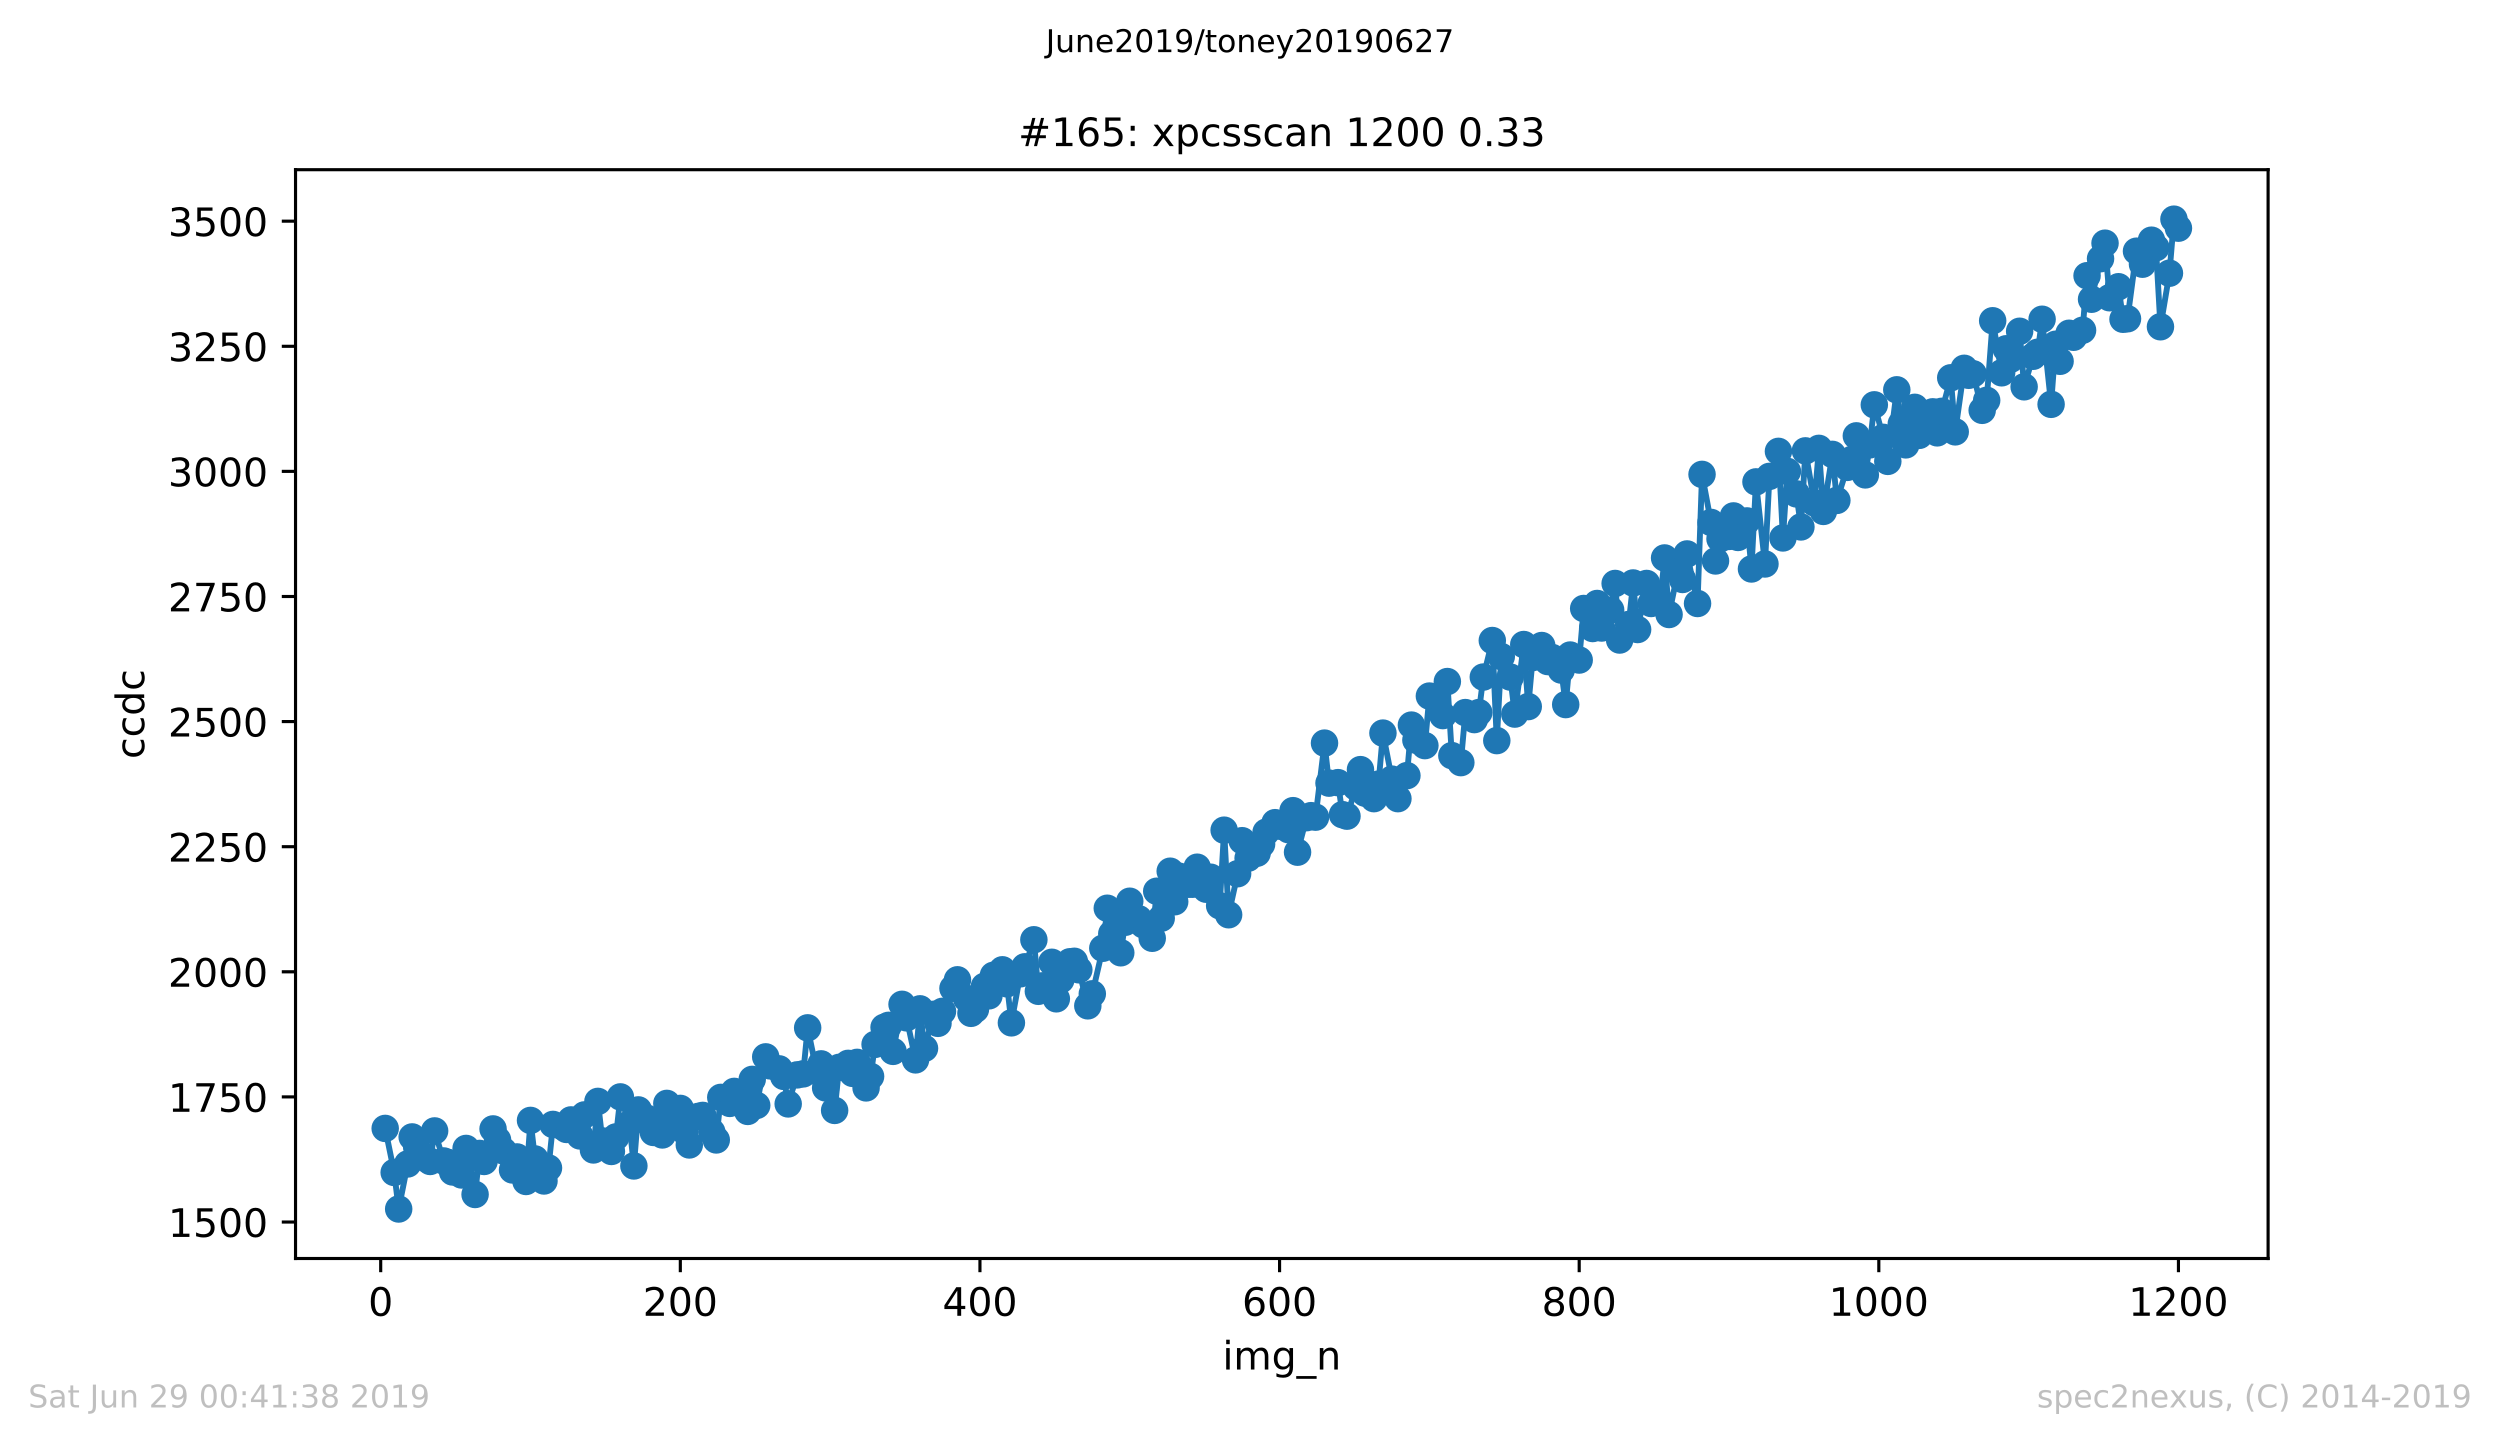 <?xml version="1.0" encoding="utf-8" standalone="no"?>
<!DOCTYPE svg PUBLIC "-//W3C//DTD SVG 1.1//EN"
  "http://www.w3.org/Graphics/SVG/1.1/DTD/svg11.dtd">
<!-- Created with matplotlib (https://matplotlib.org/) -->
<svg height="367.2pt" version="1.1" viewBox="0 0 636.48 367.2" width="636.48pt" xmlns="http://www.w3.org/2000/svg" xmlns:xlink="http://www.w3.org/1999/xlink">
 <defs>
  <style type="text/css">
*{stroke-linecap:butt;stroke-linejoin:round;white-space:pre;}
  </style>
 </defs>
 <g id="figure_1">
  <g id="patch_1">
   <path d="M 0 367.2 
L 636.48 367.2 
L 636.48 0 
L 0 0 
z
" style="fill:#ffffff;"/>
  </g>
  <g id="axes_1">
   <g id="patch_2">
    <path d="M 75.24 320.4 
L 577.44 320.4 
L 577.44 43.2 
L 75.24 43.2 
z
" style="fill:#ffffff;"/>
   </g>
   <g id="matplotlib.axis_1">
    <g id="xtick_1">
     <g id="line2d_1">
      <defs>
       <path d="M 0 0 
L 0 3.5 
" id="me919f18028" style="stroke:#000000;stroke-width:0.8;"/>
      </defs>
      <g>
       <use style="stroke:#000000;stroke-width:0.8;" x="96.923" xlink:href="#me919f18028" y="320.4"/>
      </g>
     </g>
     <g id="text_1">
      <!-- 0 -->
      <defs>
       <path d="M 31.781 66.406 
Q 24.172 66.406 20.328 58.906 
Q 16.5 51.422 16.5 36.375 
Q 16.5 21.391 20.328 13.891 
Q 24.172 6.391 31.781 6.391 
Q 39.453 6.391 43.281 13.891 
Q 47.125 21.391 47.125 36.375 
Q 47.125 51.422 43.281 58.906 
Q 39.453 66.406 31.781 66.406 
z
M 31.781 74.219 
Q 44.047 74.219 50.516 64.516 
Q 56.984 54.828 56.984 36.375 
Q 56.984 17.969 50.516 8.266 
Q 44.047 -1.422 31.781 -1.422 
Q 19.531 -1.422 13.062 8.266 
Q 6.594 17.969 6.594 36.375 
Q 6.594 54.828 13.062 64.516 
Q 19.531 74.219 31.781 74.219 
z
" id="DejaVuSans-48"/>
      </defs>
      <g transform="translate(93.742 334.998)scale(0.1 -0.1)">
       <use xlink:href="#DejaVuSans-48"/>
      </g>
     </g>
    </g>
    <g id="xtick_2">
     <g id="line2d_2">
      <g>
       <use style="stroke:#000000;stroke-width:0.8;" x="173.205" xlink:href="#me919f18028" y="320.4"/>
      </g>
     </g>
     <g id="text_2">
      <!-- 200 -->
      <defs>
       <path d="M 19.188 8.297 
L 53.609 8.297 
L 53.609 0 
L 7.328 0 
L 7.328 8.297 
Q 12.938 14.109 22.625 23.891 
Q 32.328 33.688 34.812 36.531 
Q 39.547 41.844 41.422 45.531 
Q 43.312 49.219 43.312 52.781 
Q 43.312 58.594 39.234 62.25 
Q 35.156 65.922 28.609 65.922 
Q 23.969 65.922 18.812 64.312 
Q 13.672 62.703 7.812 59.422 
L 7.812 69.391 
Q 13.766 71.781 18.938 73 
Q 24.125 74.219 28.422 74.219 
Q 39.75 74.219 46.484 68.547 
Q 53.219 62.891 53.219 53.422 
Q 53.219 48.922 51.531 44.891 
Q 49.859 40.875 45.406 35.406 
Q 44.188 33.984 37.641 27.219 
Q 31.109 20.453 19.188 8.297 
z
" id="DejaVuSans-50"/>
      </defs>
      <g transform="translate(163.661 334.998)scale(0.1 -0.1)">
       <use xlink:href="#DejaVuSans-50"/>
       <use x="63.623" xlink:href="#DejaVuSans-48"/>
       <use x="127.246" xlink:href="#DejaVuSans-48"/>
      </g>
     </g>
    </g>
    <g id="xtick_3">
     <g id="line2d_3">
      <g>
       <use style="stroke:#000000;stroke-width:0.8;" x="249.486" xlink:href="#me919f18028" y="320.4"/>
      </g>
     </g>
     <g id="text_3">
      <!-- 400 -->
      <defs>
       <path d="M 37.797 64.312 
L 12.891 25.391 
L 37.797 25.391 
z
M 35.203 72.906 
L 47.609 72.906 
L 47.609 25.391 
L 58.016 25.391 
L 58.016 17.188 
L 47.609 17.188 
L 47.609 0 
L 37.797 0 
L 37.797 17.188 
L 4.891 17.188 
L 4.891 26.703 
z
" id="DejaVuSans-52"/>
      </defs>
      <g transform="translate(239.943 334.998)scale(0.1 -0.1)">
       <use xlink:href="#DejaVuSans-52"/>
       <use x="63.623" xlink:href="#DejaVuSans-48"/>
       <use x="127.246" xlink:href="#DejaVuSans-48"/>
      </g>
     </g>
    </g>
    <g id="xtick_4">
     <g id="line2d_4">
      <g>
       <use style="stroke:#000000;stroke-width:0.8;" x="325.768" xlink:href="#me919f18028" y="320.4"/>
      </g>
     </g>
     <g id="text_4">
      <!-- 600 -->
      <defs>
       <path d="M 33.016 40.375 
Q 26.375 40.375 22.484 35.828 
Q 18.609 31.297 18.609 23.391 
Q 18.609 15.531 22.484 10.953 
Q 26.375 6.391 33.016 6.391 
Q 39.656 6.391 43.531 10.953 
Q 47.406 15.531 47.406 23.391 
Q 47.406 31.297 43.531 35.828 
Q 39.656 40.375 33.016 40.375 
z
M 52.594 71.297 
L 52.594 62.312 
Q 48.875 64.062 45.094 64.984 
Q 41.312 65.922 37.594 65.922 
Q 27.828 65.922 22.672 59.328 
Q 17.531 52.734 16.797 39.406 
Q 19.672 43.656 24.016 45.922 
Q 28.375 48.188 33.594 48.188 
Q 44.578 48.188 50.953 41.516 
Q 57.328 34.859 57.328 23.391 
Q 57.328 12.156 50.688 5.359 
Q 44.047 -1.422 33.016 -1.422 
Q 20.359 -1.422 13.672 8.266 
Q 6.984 17.969 6.984 36.375 
Q 6.984 53.656 15.188 63.938 
Q 23.391 74.219 37.203 74.219 
Q 40.922 74.219 44.703 73.484 
Q 48.484 72.75 52.594 71.297 
z
" id="DejaVuSans-54"/>
      </defs>
      <g transform="translate(316.224 334.998)scale(0.1 -0.1)">
       <use xlink:href="#DejaVuSans-54"/>
       <use x="63.623" xlink:href="#DejaVuSans-48"/>
       <use x="127.246" xlink:href="#DejaVuSans-48"/>
      </g>
     </g>
    </g>
    <g id="xtick_5">
     <g id="line2d_5">
      <g>
       <use style="stroke:#000000;stroke-width:0.8;" x="402.05" xlink:href="#me919f18028" y="320.4"/>
      </g>
     </g>
     <g id="text_5">
      <!-- 800 -->
      <defs>
       <path d="M 31.781 34.625 
Q 24.75 34.625 20.719 30.859 
Q 16.703 27.094 16.703 20.516 
Q 16.703 13.922 20.719 10.156 
Q 24.75 6.391 31.781 6.391 
Q 38.812 6.391 42.859 10.172 
Q 46.922 13.969 46.922 20.516 
Q 46.922 27.094 42.891 30.859 
Q 38.875 34.625 31.781 34.625 
z
M 21.922 38.812 
Q 15.578 40.375 12.031 44.719 
Q 8.5 49.078 8.5 55.328 
Q 8.5 64.062 14.719 69.141 
Q 20.953 74.219 31.781 74.219 
Q 42.672 74.219 48.875 69.141 
Q 55.078 64.062 55.078 55.328 
Q 55.078 49.078 51.531 44.719 
Q 48 40.375 41.703 38.812 
Q 48.828 37.156 52.797 32.312 
Q 56.781 27.484 56.781 20.516 
Q 56.781 9.906 50.312 4.234 
Q 43.844 -1.422 31.781 -1.422 
Q 19.734 -1.422 13.25 4.234 
Q 6.781 9.906 6.781 20.516 
Q 6.781 27.484 10.781 32.312 
Q 14.797 37.156 21.922 38.812 
z
M 18.312 54.391 
Q 18.312 48.734 21.844 45.562 
Q 25.391 42.391 31.781 42.391 
Q 38.141 42.391 41.719 45.562 
Q 45.312 48.734 45.312 54.391 
Q 45.312 60.062 41.719 63.234 
Q 38.141 66.406 31.781 66.406 
Q 25.391 66.406 21.844 63.234 
Q 18.312 60.062 18.312 54.391 
z
" id="DejaVuSans-56"/>
      </defs>
      <g transform="translate(392.506 334.998)scale(0.1 -0.1)">
       <use xlink:href="#DejaVuSans-56"/>
       <use x="63.623" xlink:href="#DejaVuSans-48"/>
       <use x="127.246" xlink:href="#DejaVuSans-48"/>
      </g>
     </g>
    </g>
    <g id="xtick_6">
     <g id="line2d_6">
      <g>
       <use style="stroke:#000000;stroke-width:0.8;" x="478.331" xlink:href="#me919f18028" y="320.4"/>
      </g>
     </g>
     <g id="text_6">
      <!-- 1000 -->
      <defs>
       <path d="M 12.406 8.297 
L 28.516 8.297 
L 28.516 63.922 
L 10.984 60.406 
L 10.984 69.391 
L 28.422 72.906 
L 38.281 72.906 
L 38.281 8.297 
L 54.391 8.297 
L 54.391 0 
L 12.406 0 
z
" id="DejaVuSans-49"/>
      </defs>
      <g transform="translate(465.606 334.998)scale(0.1 -0.1)">
       <use xlink:href="#DejaVuSans-49"/>
       <use x="63.623" xlink:href="#DejaVuSans-48"/>
       <use x="127.246" xlink:href="#DejaVuSans-48"/>
       <use x="190.869" xlink:href="#DejaVuSans-48"/>
      </g>
     </g>
    </g>
    <g id="xtick_7">
     <g id="line2d_7">
      <g>
       <use style="stroke:#000000;stroke-width:0.8;" x="554.613" xlink:href="#me919f18028" y="320.4"/>
      </g>
     </g>
     <g id="text_7">
      <!-- 1200 -->
      <g transform="translate(541.888 334.998)scale(0.1 -0.1)">
       <use xlink:href="#DejaVuSans-49"/>
       <use x="63.623" xlink:href="#DejaVuSans-50"/>
       <use x="127.246" xlink:href="#DejaVuSans-48"/>
       <use x="190.869" xlink:href="#DejaVuSans-48"/>
      </g>
     </g>
    </g>
    <g id="text_8">
     <!-- img_n -->
     <defs>
      <path d="M 9.422 54.688 
L 18.406 54.688 
L 18.406 0 
L 9.422 0 
z
M 9.422 75.984 
L 18.406 75.984 
L 18.406 64.594 
L 9.422 64.594 
z
" id="DejaVuSans-105"/>
      <path d="M 52 44.188 
Q 55.375 50.25 60.062 53.125 
Q 64.75 56 71.094 56 
Q 79.641 56 84.281 50.016 
Q 88.922 44.047 88.922 33.016 
L 88.922 0 
L 79.891 0 
L 79.891 32.719 
Q 79.891 40.578 77.094 44.375 
Q 74.312 48.188 68.609 48.188 
Q 61.625 48.188 57.562 43.547 
Q 53.516 38.922 53.516 30.906 
L 53.516 0 
L 44.484 0 
L 44.484 32.719 
Q 44.484 40.625 41.703 44.406 
Q 38.922 48.188 33.109 48.188 
Q 26.219 48.188 22.156 43.531 
Q 18.109 38.875 18.109 30.906 
L 18.109 0 
L 9.078 0 
L 9.078 54.688 
L 18.109 54.688 
L 18.109 46.188 
Q 21.188 51.219 25.484 53.609 
Q 29.781 56 35.688 56 
Q 41.656 56 45.828 52.969 
Q 50 49.953 52 44.188 
z
" id="DejaVuSans-109"/>
      <path d="M 45.406 27.984 
Q 45.406 37.75 41.375 43.109 
Q 37.359 48.484 30.078 48.484 
Q 22.859 48.484 18.828 43.109 
Q 14.797 37.75 14.797 27.984 
Q 14.797 18.266 18.828 12.891 
Q 22.859 7.516 30.078 7.516 
Q 37.359 7.516 41.375 12.891 
Q 45.406 18.266 45.406 27.984 
z
M 54.391 6.781 
Q 54.391 -7.172 48.188 -13.984 
Q 42 -20.797 29.203 -20.797 
Q 24.469 -20.797 20.266 -20.094 
Q 16.062 -19.391 12.109 -17.922 
L 12.109 -9.188 
Q 16.062 -11.328 19.922 -12.344 
Q 23.781 -13.375 27.781 -13.375 
Q 36.625 -13.375 41.016 -8.766 
Q 45.406 -4.156 45.406 5.172 
L 45.406 9.625 
Q 42.625 4.781 38.281 2.391 
Q 33.938 0 27.875 0 
Q 17.828 0 11.672 7.656 
Q 5.516 15.328 5.516 27.984 
Q 5.516 40.672 11.672 48.328 
Q 17.828 56 27.875 56 
Q 33.938 56 38.281 53.609 
Q 42.625 51.219 45.406 46.391 
L 45.406 54.688 
L 54.391 54.688 
z
" id="DejaVuSans-103"/>
      <path d="M 50.984 -16.609 
L 50.984 -23.578 
L -0.984 -23.578 
L -0.984 -16.609 
z
" id="DejaVuSans-95"/>
      <path d="M 54.891 33.016 
L 54.891 0 
L 45.906 0 
L 45.906 32.719 
Q 45.906 40.484 42.875 44.328 
Q 39.844 48.188 33.797 48.188 
Q 26.516 48.188 22.312 43.547 
Q 18.109 38.922 18.109 30.906 
L 18.109 0 
L 9.078 0 
L 9.078 54.688 
L 18.109 54.688 
L 18.109 46.188 
Q 21.344 51.125 25.703 53.562 
Q 30.078 56 35.797 56 
Q 45.219 56 50.047 50.172 
Q 54.891 44.344 54.891 33.016 
z
" id="DejaVuSans-110"/>
     </defs>
     <g transform="translate(311.238 348.677)scale(0.1 -0.1)">
      <use xlink:href="#DejaVuSans-105"/>
      <use x="27.783" xlink:href="#DejaVuSans-109"/>
      <use x="125.195" xlink:href="#DejaVuSans-103"/>
      <use x="188.672" xlink:href="#DejaVuSans-95"/>
      <use x="238.672" xlink:href="#DejaVuSans-110"/>
     </g>
    </g>
   </g>
   <g id="matplotlib.axis_2">
    <g id="ytick_1">
     <g id="line2d_8">
      <defs>
       <path d="M 0 0 
L -3.5 0 
" id="me9e832504a" style="stroke:#000000;stroke-width:0.8;"/>
      </defs>
      <g>
       <use style="stroke:#000000;stroke-width:0.8;" x="75.24" xlink:href="#me9e832504a" y="311.112"/>
      </g>
     </g>
     <g id="text_9">
      <!-- 1500 -->
      <defs>
       <path d="M 10.797 72.906 
L 49.516 72.906 
L 49.516 64.594 
L 19.828 64.594 
L 19.828 46.734 
Q 21.969 47.469 24.109 47.828 
Q 26.266 48.188 28.422 48.188 
Q 40.625 48.188 47.75 41.5 
Q 54.891 34.812 54.891 23.391 
Q 54.891 11.625 47.562 5.094 
Q 40.234 -1.422 26.906 -1.422 
Q 22.312 -1.422 17.547 -0.641 
Q 12.797 0.141 7.719 1.703 
L 7.719 11.625 
Q 12.109 9.234 16.797 8.062 
Q 21.484 6.891 26.703 6.891 
Q 35.156 6.891 40.078 11.328 
Q 45.016 15.766 45.016 23.391 
Q 45.016 31 40.078 35.438 
Q 35.156 39.891 26.703 39.891 
Q 22.75 39.891 18.812 39.016 
Q 14.891 38.141 10.797 36.281 
z
" id="DejaVuSans-53"/>
      </defs>
      <g transform="translate(42.79 314.912)scale(0.1 -0.1)">
       <use xlink:href="#DejaVuSans-49"/>
       <use x="63.623" xlink:href="#DejaVuSans-53"/>
       <use x="127.246" xlink:href="#DejaVuSans-48"/>
       <use x="190.869" xlink:href="#DejaVuSans-48"/>
      </g>
     </g>
    </g>
    <g id="ytick_2">
     <g id="line2d_9">
      <g>
       <use style="stroke:#000000;stroke-width:0.8;" x="75.24" xlink:href="#me9e832504a" y="279.262"/>
      </g>
     </g>
     <g id="text_10">
      <!-- 1750 -->
      <defs>
       <path d="M 8.203 72.906 
L 55.078 72.906 
L 55.078 68.703 
L 28.609 0 
L 18.312 0 
L 43.219 64.594 
L 8.203 64.594 
z
" id="DejaVuSans-55"/>
      </defs>
      <g transform="translate(42.79 283.061)scale(0.1 -0.1)">
       <use xlink:href="#DejaVuSans-49"/>
       <use x="63.623" xlink:href="#DejaVuSans-55"/>
       <use x="127.246" xlink:href="#DejaVuSans-53"/>
       <use x="190.869" xlink:href="#DejaVuSans-48"/>
      </g>
     </g>
    </g>
    <g id="ytick_3">
     <g id="line2d_10">
      <g>
       <use style="stroke:#000000;stroke-width:0.8;" x="75.24" xlink:href="#me9e832504a" y="247.412"/>
      </g>
     </g>
     <g id="text_11">
      <!-- 2000 -->
      <g transform="translate(42.79 251.211)scale(0.1 -0.1)">
       <use xlink:href="#DejaVuSans-50"/>
       <use x="63.623" xlink:href="#DejaVuSans-48"/>
       <use x="127.246" xlink:href="#DejaVuSans-48"/>
       <use x="190.869" xlink:href="#DejaVuSans-48"/>
      </g>
     </g>
    </g>
    <g id="ytick_4">
     <g id="line2d_11">
      <g>
       <use style="stroke:#000000;stroke-width:0.8;" x="75.24" xlink:href="#me9e832504a" y="215.561"/>
      </g>
     </g>
     <g id="text_12">
      <!-- 2250 -->
      <g transform="translate(42.79 219.361)scale(0.1 -0.1)">
       <use xlink:href="#DejaVuSans-50"/>
       <use x="63.623" xlink:href="#DejaVuSans-50"/>
       <use x="127.246" xlink:href="#DejaVuSans-53"/>
       <use x="190.869" xlink:href="#DejaVuSans-48"/>
      </g>
     </g>
    </g>
    <g id="ytick_5">
     <g id="line2d_12">
      <g>
       <use style="stroke:#000000;stroke-width:0.8;" x="75.24" xlink:href="#me9e832504a" y="183.711"/>
      </g>
     </g>
     <g id="text_13">
      <!-- 2500 -->
      <g transform="translate(42.79 187.51)scale(0.1 -0.1)">
       <use xlink:href="#DejaVuSans-50"/>
       <use x="63.623" xlink:href="#DejaVuSans-53"/>
       <use x="127.246" xlink:href="#DejaVuSans-48"/>
       <use x="190.869" xlink:href="#DejaVuSans-48"/>
      </g>
     </g>
    </g>
    <g id="ytick_6">
     <g id="line2d_13">
      <g>
       <use style="stroke:#000000;stroke-width:0.8;" x="75.24" xlink:href="#me9e832504a" y="151.861"/>
      </g>
     </g>
     <g id="text_14">
      <!-- 2750 -->
      <g transform="translate(42.79 155.66)scale(0.1 -0.1)">
       <use xlink:href="#DejaVuSans-50"/>
       <use x="63.623" xlink:href="#DejaVuSans-55"/>
       <use x="127.246" xlink:href="#DejaVuSans-53"/>
       <use x="190.869" xlink:href="#DejaVuSans-48"/>
      </g>
     </g>
    </g>
    <g id="ytick_7">
     <g id="line2d_14">
      <g>
       <use style="stroke:#000000;stroke-width:0.8;" x="75.24" xlink:href="#me9e832504a" y="120.01"/>
      </g>
     </g>
     <g id="text_15">
      <!-- 3000 -->
      <defs>
       <path d="M 40.578 39.312 
Q 47.656 37.797 51.625 33 
Q 55.609 28.219 55.609 21.188 
Q 55.609 10.406 48.188 4.484 
Q 40.766 -1.422 27.094 -1.422 
Q 22.516 -1.422 17.656 -0.516 
Q 12.797 0.391 7.625 2.203 
L 7.625 11.719 
Q 11.719 9.328 16.594 8.109 
Q 21.484 6.891 26.812 6.891 
Q 36.078 6.891 40.938 10.547 
Q 45.797 14.203 45.797 21.188 
Q 45.797 27.641 41.281 31.266 
Q 36.766 34.906 28.719 34.906 
L 20.219 34.906 
L 20.219 43.016 
L 29.109 43.016 
Q 36.375 43.016 40.234 45.922 
Q 44.094 48.828 44.094 54.297 
Q 44.094 59.906 40.109 62.906 
Q 36.141 65.922 28.719 65.922 
Q 24.656 65.922 20.016 65.031 
Q 15.375 64.156 9.812 62.312 
L 9.812 71.094 
Q 15.438 72.656 20.344 73.438 
Q 25.25 74.219 29.594 74.219 
Q 40.828 74.219 47.359 69.109 
Q 53.906 64.016 53.906 55.328 
Q 53.906 49.266 50.438 45.094 
Q 46.969 40.922 40.578 39.312 
z
" id="DejaVuSans-51"/>
      </defs>
      <g transform="translate(42.79 123.81)scale(0.1 -0.1)">
       <use xlink:href="#DejaVuSans-51"/>
       <use x="63.623" xlink:href="#DejaVuSans-48"/>
       <use x="127.246" xlink:href="#DejaVuSans-48"/>
       <use x="190.869" xlink:href="#DejaVuSans-48"/>
      </g>
     </g>
    </g>
    <g id="ytick_8">
     <g id="line2d_15">
      <g>
       <use style="stroke:#000000;stroke-width:0.8;" x="75.24" xlink:href="#me9e832504a" y="88.16"/>
      </g>
     </g>
     <g id="text_16">
      <!-- 3250 -->
      <g transform="translate(42.79 91.959)scale(0.1 -0.1)">
       <use xlink:href="#DejaVuSans-51"/>
       <use x="63.623" xlink:href="#DejaVuSans-50"/>
       <use x="127.246" xlink:href="#DejaVuSans-53"/>
       <use x="190.869" xlink:href="#DejaVuSans-48"/>
      </g>
     </g>
    </g>
    <g id="ytick_9">
     <g id="line2d_16">
      <g>
       <use style="stroke:#000000;stroke-width:0.8;" x="75.24" xlink:href="#me9e832504a" y="56.31"/>
      </g>
     </g>
     <g id="text_17">
      <!-- 3500 -->
      <g transform="translate(42.79 60.109)scale(0.1 -0.1)">
       <use xlink:href="#DejaVuSans-51"/>
       <use x="63.623" xlink:href="#DejaVuSans-53"/>
       <use x="127.246" xlink:href="#DejaVuSans-48"/>
       <use x="190.869" xlink:href="#DejaVuSans-48"/>
      </g>
     </g>
    </g>
    <g id="text_18">
     <!-- ccdc -->
     <defs>
      <path d="M 48.781 52.594 
L 48.781 44.188 
Q 44.969 46.297 41.141 47.344 
Q 37.312 48.391 33.406 48.391 
Q 24.656 48.391 19.812 42.844 
Q 14.984 37.312 14.984 27.297 
Q 14.984 17.281 19.812 11.734 
Q 24.656 6.203 33.406 6.203 
Q 37.312 6.203 41.141 7.25 
Q 44.969 8.297 48.781 10.406 
L 48.781 2.094 
Q 45.016 0.344 40.984 -0.531 
Q 36.969 -1.422 32.422 -1.422 
Q 20.062 -1.422 12.781 6.344 
Q 5.516 14.109 5.516 27.297 
Q 5.516 40.672 12.859 48.328 
Q 20.219 56 33.016 56 
Q 37.156 56 41.109 55.141 
Q 45.062 54.297 48.781 52.594 
z
" id="DejaVuSans-99"/>
      <path d="M 45.406 46.391 
L 45.406 75.984 
L 54.391 75.984 
L 54.391 0 
L 45.406 0 
L 45.406 8.203 
Q 42.578 3.328 38.25 0.953 
Q 33.938 -1.422 27.875 -1.422 
Q 17.969 -1.422 11.734 6.484 
Q 5.516 14.406 5.516 27.297 
Q 5.516 40.188 11.734 48.094 
Q 17.969 56 27.875 56 
Q 33.938 56 38.25 53.625 
Q 42.578 51.266 45.406 46.391 
z
M 14.797 27.297 
Q 14.797 17.391 18.875 11.75 
Q 22.953 6.109 30.078 6.109 
Q 37.203 6.109 41.297 11.75 
Q 45.406 17.391 45.406 27.297 
Q 45.406 37.203 41.297 42.844 
Q 37.203 48.484 30.078 48.484 
Q 22.953 48.484 18.875 42.844 
Q 14.797 37.203 14.797 27.297 
z
" id="DejaVuSans-100"/>
     </defs>
     <g transform="translate(36.71 193.222)rotate(-90)scale(0.1 -0.1)">
      <use xlink:href="#DejaVuSans-99"/>
      <use x="54.98" xlink:href="#DejaVuSans-99"/>
      <use x="109.961" xlink:href="#DejaVuSans-100"/>
      <use x="173.438" xlink:href="#DejaVuSans-99"/>
     </g>
    </g>
   </g>
   <g id="line2d_17">
    <path clip-path="url(#pa134e95585)" d="M 98.067 287.288 
L 100.356 298.5 
L 101.5 307.8 
L 103.788 296.334 
L 104.933 289.454 
L 106.077 292.002 
L 108.365 294.932 
L 109.51 295.697 
L 110.654 287.925 
L 112.942 295.569 
L 114.086 295.952 
L 115.231 298.372 
L 117.519 299.137 
L 118.663 292.384 
L 120.952 304.105 
L 122.096 293.658 
L 123.24 295.697 
L 125.529 287.416 
L 126.673 290.219 
L 128.199 293.021 
L 130.487 297.863 
L 131.631 294.55 
L 133.92 300.793 
L 135.064 285.25 
L 136.208 295.06 
L 138.497 300.666 
L 139.641 297.353 
L 140.785 286.269 
L 143.073 286.779 
L 144.218 287.543 
L 145.362 285.123 
L 147.65 289.199 
L 148.795 283.849 
L 151.083 292.767 
L 152.227 280.409 
L 153.371 290.473 
L 155.66 293.149 
L 156.804 289.454 
L 157.948 279.262 
L 160.237 286.142 
L 161.381 296.843 
L 162.525 282.575 
L 164.814 284.74 
L 166.339 288.308 
L 168.628 288.945 
L 169.772 280.918 
L 170.916 285.632 
L 173.205 282.192 
L 174.349 288.053 
L 175.493 291.493 
L 177.782 284.231 
L 178.926 283.976 
L 182.358 290.219 
L 183.503 279.389 
L 185.791 280.918 
L 186.935 277.861 
L 188.08 280.281 
L 190.368 282.957 
L 191.512 274.803 
L 192.656 281.428 
L 194.945 269.07 
L 196.089 271.363 
L 198.378 272.128 
L 199.522 274.039 
L 200.666 281.046 
L 202.954 273.656 
L 204.48 273.402 
L 205.624 261.681 
L 207.913 272.765 
L 209.057 270.854 
L 210.201 276.969 
L 212.49 282.702 
L 213.634 271.745 
L 215.922 270.726 
L 217.067 273.274 
L 218.211 270.471 
L 220.499 276.969 
L 221.643 274.039 
L 222.788 265.885 
L 225.076 261.553 
L 226.22 261.044 
L 227.365 267.669 
L 229.653 255.693 
L 230.797 259.133 
L 233.086 269.834 
L 234.23 256.839 
L 235.374 266.904 
L 237.663 258.241 
L 238.807 260.534 
L 239.951 257.476 
L 242.621 251.616 
L 243.765 249.45 
L 246.054 254.164 
L 247.198 257.986 
L 248.342 256.967 
L 250.63 251.106 
L 251.775 253.527 
L 252.919 248.304 
L 255.207 246.902 
L 256.352 250.469 
L 257.496 260.407 
L 259.784 247.921 
L 260.929 246.138 
L 263.217 239.258 
L 264.361 252.38 
L 265.505 250.979 
L 267.794 244.991 
L 268.938 254.291 
L 270.082 249.45 
L 272.371 244.864 
L 273.515 244.736 
L 274.659 246.902 
L 276.948 256.075 
L 278.092 253.017 
L 280.762 241.424 
L 281.906 231.232 
L 283.05 237.729 
L 285.339 242.57 
L 286.483 234.799 
L 287.627 229.448 
L 289.916 233.907 
L 291.06 235.436 
L 293.348 238.876 
L 294.492 226.9 
L 295.637 233.78 
L 297.925 221.804 
L 299.069 229.576 
L 300.214 223.078 
L 302.502 225.116 
L 303.646 225.116 
L 304.79 220.785 
L 307.079 226.39 
L 308.223 223.333 
L 310.512 230.595 
L 311.656 211.357 
L 312.8 232.888 
L 315.088 222.441 
L 316.233 214.033 
L 317.758 218.492 
L 320.047 217.218 
L 321.191 214.924 
L 322.335 211.867 
L 324.624 209.446 
L 325.768 210.338 
L 328.056 211.23 
L 329.201 206.388 
L 330.345 216.963 
L 332.633 208.172 
L 333.777 207.662 
L 334.922 208.045 
L 337.21 189.189 
L 338.354 199.381 
L 340.643 199.254 
L 341.787 207.408 
L 342.931 207.79 
L 345.22 200.401 
L 346.364 195.942 
L 347.508 201.929 
L 349.797 203.331 
L 350.941 199.636 
L 352.085 186.641 
L 354.373 198.362 
L 355.899 203.331 
L 358.188 197.47 
L 359.332 184.603 
L 360.476 188.425 
L 362.764 189.826 
L 363.909 177.214 
L 365.053 177.341 
L 367.341 182.182 
L 368.486 173.519 
L 369.63 192.374 
L 371.918 194.158 
L 373.062 181.418 
L 375.351 183.201 
L 376.495 181.418 
L 377.639 172.372 
L 379.928 163.072 
L 381.072 188.552 
L 382.216 167.149 
L 384.505 172.372 
L 385.649 181.8 
L 387.937 164.091 
L 389.082 179.889 
L 390.226 167.404 
L 392.514 164.346 
L 394.04 168.423 
L 395.184 167.404 
L 397.473 170.589 
L 398.617 179.379 
L 399.761 166.767 
L 402.05 168.041 
L 403.194 154.918 
L 405.482 160.014 
L 406.626 153.644 
L 407.771 159.887 
L 410.059 155.301 
L 411.203 148.548 
L 412.348 162.945 
L 414.636 158.995 
L 415.78 148.421 
L 416.924 160.269 
L 419.213 148.548 
L 420.357 153.644 
L 422.646 153.135 
L 423.79 142.051 
L 424.934 156.447 
L 427.222 145.236 
L 428.367 147.529 
L 429.511 141.032 
L 432.181 153.644 
L 433.325 120.775 
L 435.613 133.005 
L 436.758 142.815 
L 437.902 137.21 
L 440.19 136.572 
L 441.335 131.349 
L 442.479 136.827 
L 444.767 132.623 
L 445.911 144.854 
L 447.056 122.686 
L 449.344 143.58 
L 450.488 121.284 
L 452.777 114.914 
L 453.921 136.955 
L 455.065 120.01 
L 457.354 125.743 
L 458.498 134.152 
L 459.642 114.787 
L 461.931 128.037 
L 463.075 114.15 
L 464.219 130.202 
L 466.507 115.679 
L 467.652 127.4 
L 470.322 118.991 
L 471.466 116.953 
L 472.61 110.965 
L 474.898 120.902 
L 476.043 113.258 
L 477.187 103.066 
L 479.475 111.347 
L 480.62 117.462 
L 482.908 99.244 
L 484.052 107.907 
L 485.196 113.258 
L 487.485 103.703 
L 488.629 110.837 
L 489.773 109.309 
L 492.062 104.85 
L 493.206 110.2 
L 494.35 104.722 
L 496.639 96.186 
L 497.783 109.946 
L 500.071 93.766 
L 501.216 95.549 
L 502.36 95.167 
L 504.648 104.467 
L 505.792 101.919 
L 507.318 81.662 
L 509.607 94.912 
L 510.751 88.797 
L 511.895 91.472 
L 514.183 84.338 
L 515.328 98.479 
L 517.616 90.708 
L 518.76 89.689 
L 519.905 81.28 
L 522.193 102.939 
L 523.337 87.65 
L 524.481 91.982 
L 526.77 84.848 
L 527.914 85.867 
L 530.203 84.083 
L 531.347 70.196 
L 532.491 76.184 
L 534.78 65.865 
L 535.924 61.915 
L 537.068 75.802 
L 539.356 72.999 
L 540.501 81.28 
L 541.645 81.153 
L 543.933 63.954 
L 545.459 67.266 
L 547.747 61.151 
L 548.892 63.062 
L 550.036 83.191 
L 552.324 69.559 
L 553.469 55.8 
L 554.613 58.093 
L 554.613 58.093 
" style="fill:none;stroke:#1f77b4;stroke-linecap:square;stroke-width:1.5;"/>
    <defs>
     <path d="M 0 3 
C 0.796 3 1.559 2.684 2.121 2.121 
C 2.684 1.559 3 0.796 3 0 
C 3 -0.796 2.684 -1.559 2.121 -2.121 
C 1.559 -2.684 0.796 -3 0 -3 
C -0.796 -3 -1.559 -2.684 -2.121 -2.121 
C -2.684 -1.559 -3 -0.796 -3 0 
C -3 0.796 -2.684 1.559 -2.121 2.121 
C -1.559 2.684 -0.796 3 0 3 
z
" id="ma871dd11b0" style="stroke:#1f77b4;"/>
    </defs>
    <g clip-path="url(#pa134e95585)">
     <use style="fill:#1f77b4;stroke:#1f77b4;" x="98.067" xlink:href="#ma871dd11b0" y="287.288"/>
     <use style="fill:#1f77b4;stroke:#1f77b4;" x="100.356" xlink:href="#ma871dd11b0" y="298.5"/>
     <use style="fill:#1f77b4;stroke:#1f77b4;" x="101.5" xlink:href="#ma871dd11b0" y="307.8"/>
     <use style="fill:#1f77b4;stroke:#1f77b4;" x="103.788" xlink:href="#ma871dd11b0" y="296.334"/>
     <use style="fill:#1f77b4;stroke:#1f77b4;" x="104.933" xlink:href="#ma871dd11b0" y="289.454"/>
     <use style="fill:#1f77b4;stroke:#1f77b4;" x="106.077" xlink:href="#ma871dd11b0" y="292.002"/>
     <use style="fill:#1f77b4;stroke:#1f77b4;" x="108.365" xlink:href="#ma871dd11b0" y="294.932"/>
     <use style="fill:#1f77b4;stroke:#1f77b4;" x="109.51" xlink:href="#ma871dd11b0" y="295.697"/>
     <use style="fill:#1f77b4;stroke:#1f77b4;" x="110.654" xlink:href="#ma871dd11b0" y="287.925"/>
     <use style="fill:#1f77b4;stroke:#1f77b4;" x="112.942" xlink:href="#ma871dd11b0" y="295.569"/>
     <use style="fill:#1f77b4;stroke:#1f77b4;" x="114.086" xlink:href="#ma871dd11b0" y="295.952"/>
     <use style="fill:#1f77b4;stroke:#1f77b4;" x="115.231" xlink:href="#ma871dd11b0" y="298.372"/>
     <use style="fill:#1f77b4;stroke:#1f77b4;" x="117.519" xlink:href="#ma871dd11b0" y="299.137"/>
     <use style="fill:#1f77b4;stroke:#1f77b4;" x="118.663" xlink:href="#ma871dd11b0" y="292.384"/>
     <use style="fill:#1f77b4;stroke:#1f77b4;" x="120.952" xlink:href="#ma871dd11b0" y="304.105"/>
     <use style="fill:#1f77b4;stroke:#1f77b4;" x="122.096" xlink:href="#ma871dd11b0" y="293.658"/>
     <use style="fill:#1f77b4;stroke:#1f77b4;" x="123.24" xlink:href="#ma871dd11b0" y="295.697"/>
     <use style="fill:#1f77b4;stroke:#1f77b4;" x="125.529" xlink:href="#ma871dd11b0" y="287.416"/>
     <use style="fill:#1f77b4;stroke:#1f77b4;" x="126.673" xlink:href="#ma871dd11b0" y="290.219"/>
     <use style="fill:#1f77b4;stroke:#1f77b4;" x="128.199" xlink:href="#ma871dd11b0" y="293.021"/>
     <use style="fill:#1f77b4;stroke:#1f77b4;" x="130.487" xlink:href="#ma871dd11b0" y="297.863"/>
     <use style="fill:#1f77b4;stroke:#1f77b4;" x="131.631" xlink:href="#ma871dd11b0" y="294.55"/>
     <use style="fill:#1f77b4;stroke:#1f77b4;" x="133.92" xlink:href="#ma871dd11b0" y="300.793"/>
     <use style="fill:#1f77b4;stroke:#1f77b4;" x="135.064" xlink:href="#ma871dd11b0" y="285.25"/>
     <use style="fill:#1f77b4;stroke:#1f77b4;" x="136.208" xlink:href="#ma871dd11b0" y="295.06"/>
     <use style="fill:#1f77b4;stroke:#1f77b4;" x="138.497" xlink:href="#ma871dd11b0" y="300.666"/>
     <use style="fill:#1f77b4;stroke:#1f77b4;" x="139.641" xlink:href="#ma871dd11b0" y="297.353"/>
     <use style="fill:#1f77b4;stroke:#1f77b4;" x="140.785" xlink:href="#ma871dd11b0" y="286.269"/>
     <use style="fill:#1f77b4;stroke:#1f77b4;" x="143.073" xlink:href="#ma871dd11b0" y="286.779"/>
     <use style="fill:#1f77b4;stroke:#1f77b4;" x="144.218" xlink:href="#ma871dd11b0" y="287.543"/>
     <use style="fill:#1f77b4;stroke:#1f77b4;" x="145.362" xlink:href="#ma871dd11b0" y="285.123"/>
     <use style="fill:#1f77b4;stroke:#1f77b4;" x="147.65" xlink:href="#ma871dd11b0" y="289.199"/>
     <use style="fill:#1f77b4;stroke:#1f77b4;" x="148.795" xlink:href="#ma871dd11b0" y="283.849"/>
     <use style="fill:#1f77b4;stroke:#1f77b4;" x="151.083" xlink:href="#ma871dd11b0" y="292.767"/>
     <use style="fill:#1f77b4;stroke:#1f77b4;" x="152.227" xlink:href="#ma871dd11b0" y="280.409"/>
     <use style="fill:#1f77b4;stroke:#1f77b4;" x="153.371" xlink:href="#ma871dd11b0" y="290.473"/>
     <use style="fill:#1f77b4;stroke:#1f77b4;" x="155.66" xlink:href="#ma871dd11b0" y="293.149"/>
     <use style="fill:#1f77b4;stroke:#1f77b4;" x="156.804" xlink:href="#ma871dd11b0" y="289.454"/>
     <use style="fill:#1f77b4;stroke:#1f77b4;" x="157.948" xlink:href="#ma871dd11b0" y="279.262"/>
     <use style="fill:#1f77b4;stroke:#1f77b4;" x="160.237" xlink:href="#ma871dd11b0" y="286.142"/>
     <use style="fill:#1f77b4;stroke:#1f77b4;" x="161.381" xlink:href="#ma871dd11b0" y="296.843"/>
     <use style="fill:#1f77b4;stroke:#1f77b4;" x="162.525" xlink:href="#ma871dd11b0" y="282.575"/>
     <use style="fill:#1f77b4;stroke:#1f77b4;" x="164.814" xlink:href="#ma871dd11b0" y="284.74"/>
     <use style="fill:#1f77b4;stroke:#1f77b4;" x="166.339" xlink:href="#ma871dd11b0" y="288.308"/>
     <use style="fill:#1f77b4;stroke:#1f77b4;" x="168.628" xlink:href="#ma871dd11b0" y="288.945"/>
     <use style="fill:#1f77b4;stroke:#1f77b4;" x="169.772" xlink:href="#ma871dd11b0" y="280.918"/>
     <use style="fill:#1f77b4;stroke:#1f77b4;" x="170.916" xlink:href="#ma871dd11b0" y="285.632"/>
     <use style="fill:#1f77b4;stroke:#1f77b4;" x="173.205" xlink:href="#ma871dd11b0" y="282.192"/>
     <use style="fill:#1f77b4;stroke:#1f77b4;" x="174.349" xlink:href="#ma871dd11b0" y="288.053"/>
     <use style="fill:#1f77b4;stroke:#1f77b4;" x="175.493" xlink:href="#ma871dd11b0" y="291.493"/>
     <use style="fill:#1f77b4;stroke:#1f77b4;" x="177.782" xlink:href="#ma871dd11b0" y="284.231"/>
     <use style="fill:#1f77b4;stroke:#1f77b4;" x="178.926" xlink:href="#ma871dd11b0" y="283.976"/>
     <use style="fill:#1f77b4;stroke:#1f77b4;" x="181.214" xlink:href="#ma871dd11b0" y="288.18"/>
     <use style="fill:#1f77b4;stroke:#1f77b4;" x="182.358" xlink:href="#ma871dd11b0" y="290.219"/>
     <use style="fill:#1f77b4;stroke:#1f77b4;" x="183.503" xlink:href="#ma871dd11b0" y="279.389"/>
     <use style="fill:#1f77b4;stroke:#1f77b4;" x="185.791" xlink:href="#ma871dd11b0" y="280.918"/>
     <use style="fill:#1f77b4;stroke:#1f77b4;" x="186.935" xlink:href="#ma871dd11b0" y="277.861"/>
     <use style="fill:#1f77b4;stroke:#1f77b4;" x="188.08" xlink:href="#ma871dd11b0" y="280.281"/>
     <use style="fill:#1f77b4;stroke:#1f77b4;" x="190.368" xlink:href="#ma871dd11b0" y="282.957"/>
     <use style="fill:#1f77b4;stroke:#1f77b4;" x="191.512" xlink:href="#ma871dd11b0" y="274.803"/>
     <use style="fill:#1f77b4;stroke:#1f77b4;" x="192.656" xlink:href="#ma871dd11b0" y="281.428"/>
     <use style="fill:#1f77b4;stroke:#1f77b4;" x="194.945" xlink:href="#ma871dd11b0" y="269.07"/>
     <use style="fill:#1f77b4;stroke:#1f77b4;" x="196.089" xlink:href="#ma871dd11b0" y="271.363"/>
     <use style="fill:#1f77b4;stroke:#1f77b4;" x="198.378" xlink:href="#ma871dd11b0" y="272.128"/>
     <use style="fill:#1f77b4;stroke:#1f77b4;" x="199.522" xlink:href="#ma871dd11b0" y="274.039"/>
     <use style="fill:#1f77b4;stroke:#1f77b4;" x="200.666" xlink:href="#ma871dd11b0" y="281.046"/>
     <use style="fill:#1f77b4;stroke:#1f77b4;" x="202.954" xlink:href="#ma871dd11b0" y="273.656"/>
     <use style="fill:#1f77b4;stroke:#1f77b4;" x="204.48" xlink:href="#ma871dd11b0" y="273.402"/>
     <use style="fill:#1f77b4;stroke:#1f77b4;" x="205.624" xlink:href="#ma871dd11b0" y="261.681"/>
     <use style="fill:#1f77b4;stroke:#1f77b4;" x="207.913" xlink:href="#ma871dd11b0" y="272.765"/>
     <use style="fill:#1f77b4;stroke:#1f77b4;" x="209.057" xlink:href="#ma871dd11b0" y="270.854"/>
     <use style="fill:#1f77b4;stroke:#1f77b4;" x="210.201" xlink:href="#ma871dd11b0" y="276.969"/>
     <use style="fill:#1f77b4;stroke:#1f77b4;" x="212.49" xlink:href="#ma871dd11b0" y="282.702"/>
     <use style="fill:#1f77b4;stroke:#1f77b4;" x="213.634" xlink:href="#ma871dd11b0" y="271.745"/>
     <use style="fill:#1f77b4;stroke:#1f77b4;" x="215.922" xlink:href="#ma871dd11b0" y="270.726"/>
     <use style="fill:#1f77b4;stroke:#1f77b4;" x="217.067" xlink:href="#ma871dd11b0" y="273.274"/>
     <use style="fill:#1f77b4;stroke:#1f77b4;" x="218.211" xlink:href="#ma871dd11b0" y="270.471"/>
     <use style="fill:#1f77b4;stroke:#1f77b4;" x="220.499" xlink:href="#ma871dd11b0" y="276.969"/>
     <use style="fill:#1f77b4;stroke:#1f77b4;" x="221.643" xlink:href="#ma871dd11b0" y="274.039"/>
     <use style="fill:#1f77b4;stroke:#1f77b4;" x="222.788" xlink:href="#ma871dd11b0" y="265.885"/>
     <use style="fill:#1f77b4;stroke:#1f77b4;" x="225.076" xlink:href="#ma871dd11b0" y="261.553"/>
     <use style="fill:#1f77b4;stroke:#1f77b4;" x="226.22" xlink:href="#ma871dd11b0" y="261.044"/>
     <use style="fill:#1f77b4;stroke:#1f77b4;" x="227.365" xlink:href="#ma871dd11b0" y="267.669"/>
     <use style="fill:#1f77b4;stroke:#1f77b4;" x="229.653" xlink:href="#ma871dd11b0" y="255.693"/>
     <use style="fill:#1f77b4;stroke:#1f77b4;" x="230.797" xlink:href="#ma871dd11b0" y="259.133"/>
     <use style="fill:#1f77b4;stroke:#1f77b4;" x="233.086" xlink:href="#ma871dd11b0" y="269.834"/>
     <use style="fill:#1f77b4;stroke:#1f77b4;" x="234.23" xlink:href="#ma871dd11b0" y="256.839"/>
     <use style="fill:#1f77b4;stroke:#1f77b4;" x="235.374" xlink:href="#ma871dd11b0" y="266.904"/>
     <use style="fill:#1f77b4;stroke:#1f77b4;" x="237.663" xlink:href="#ma871dd11b0" y="258.241"/>
     <use style="fill:#1f77b4;stroke:#1f77b4;" x="238.807" xlink:href="#ma871dd11b0" y="260.534"/>
     <use style="fill:#1f77b4;stroke:#1f77b4;" x="239.951" xlink:href="#ma871dd11b0" y="257.476"/>
     <use style="fill:#1f77b4;stroke:#1f77b4;" x="242.621" xlink:href="#ma871dd11b0" y="251.616"/>
     <use style="fill:#1f77b4;stroke:#1f77b4;" x="243.765" xlink:href="#ma871dd11b0" y="249.45"/>
     <use style="fill:#1f77b4;stroke:#1f77b4;" x="246.054" xlink:href="#ma871dd11b0" y="254.164"/>
     <use style="fill:#1f77b4;stroke:#1f77b4;" x="247.198" xlink:href="#ma871dd11b0" y="257.986"/>
     <use style="fill:#1f77b4;stroke:#1f77b4;" x="248.342" xlink:href="#ma871dd11b0" y="256.967"/>
     <use style="fill:#1f77b4;stroke:#1f77b4;" x="250.63" xlink:href="#ma871dd11b0" y="251.106"/>
     <use style="fill:#1f77b4;stroke:#1f77b4;" x="251.775" xlink:href="#ma871dd11b0" y="253.527"/>
     <use style="fill:#1f77b4;stroke:#1f77b4;" x="252.919" xlink:href="#ma871dd11b0" y="248.304"/>
     <use style="fill:#1f77b4;stroke:#1f77b4;" x="255.207" xlink:href="#ma871dd11b0" y="246.902"/>
     <use style="fill:#1f77b4;stroke:#1f77b4;" x="256.352" xlink:href="#ma871dd11b0" y="250.469"/>
     <use style="fill:#1f77b4;stroke:#1f77b4;" x="257.496" xlink:href="#ma871dd11b0" y="260.407"/>
     <use style="fill:#1f77b4;stroke:#1f77b4;" x="259.784" xlink:href="#ma871dd11b0" y="247.921"/>
     <use style="fill:#1f77b4;stroke:#1f77b4;" x="260.929" xlink:href="#ma871dd11b0" y="246.138"/>
     <use style="fill:#1f77b4;stroke:#1f77b4;" x="263.217" xlink:href="#ma871dd11b0" y="239.258"/>
     <use style="fill:#1f77b4;stroke:#1f77b4;" x="264.361" xlink:href="#ma871dd11b0" y="252.38"/>
     <use style="fill:#1f77b4;stroke:#1f77b4;" x="265.505" xlink:href="#ma871dd11b0" y="250.979"/>
     <use style="fill:#1f77b4;stroke:#1f77b4;" x="267.794" xlink:href="#ma871dd11b0" y="244.991"/>
     <use style="fill:#1f77b4;stroke:#1f77b4;" x="268.938" xlink:href="#ma871dd11b0" y="254.291"/>
     <use style="fill:#1f77b4;stroke:#1f77b4;" x="270.082" xlink:href="#ma871dd11b0" y="249.45"/>
     <use style="fill:#1f77b4;stroke:#1f77b4;" x="272.371" xlink:href="#ma871dd11b0" y="244.864"/>
     <use style="fill:#1f77b4;stroke:#1f77b4;" x="273.515" xlink:href="#ma871dd11b0" y="244.736"/>
     <use style="fill:#1f77b4;stroke:#1f77b4;" x="274.659" xlink:href="#ma871dd11b0" y="246.902"/>
     <use style="fill:#1f77b4;stroke:#1f77b4;" x="276.948" xlink:href="#ma871dd11b0" y="256.075"/>
     <use style="fill:#1f77b4;stroke:#1f77b4;" x="278.092" xlink:href="#ma871dd11b0" y="253.017"/>
     <use style="fill:#1f77b4;stroke:#1f77b4;" x="280.762" xlink:href="#ma871dd11b0" y="241.424"/>
     <use style="fill:#1f77b4;stroke:#1f77b4;" x="281.906" xlink:href="#ma871dd11b0" y="231.232"/>
     <use style="fill:#1f77b4;stroke:#1f77b4;" x="283.05" xlink:href="#ma871dd11b0" y="237.729"/>
     <use style="fill:#1f77b4;stroke:#1f77b4;" x="285.339" xlink:href="#ma871dd11b0" y="242.57"/>
     <use style="fill:#1f77b4;stroke:#1f77b4;" x="286.483" xlink:href="#ma871dd11b0" y="234.799"/>
     <use style="fill:#1f77b4;stroke:#1f77b4;" x="287.627" xlink:href="#ma871dd11b0" y="229.448"/>
     <use style="fill:#1f77b4;stroke:#1f77b4;" x="289.916" xlink:href="#ma871dd11b0" y="233.907"/>
     <use style="fill:#1f77b4;stroke:#1f77b4;" x="291.06" xlink:href="#ma871dd11b0" y="235.436"/>
     <use style="fill:#1f77b4;stroke:#1f77b4;" x="293.348" xlink:href="#ma871dd11b0" y="238.876"/>
     <use style="fill:#1f77b4;stroke:#1f77b4;" x="294.492" xlink:href="#ma871dd11b0" y="226.9"/>
     <use style="fill:#1f77b4;stroke:#1f77b4;" x="295.637" xlink:href="#ma871dd11b0" y="233.78"/>
     <use style="fill:#1f77b4;stroke:#1f77b4;" x="297.925" xlink:href="#ma871dd11b0" y="221.804"/>
     <use style="fill:#1f77b4;stroke:#1f77b4;" x="299.069" xlink:href="#ma871dd11b0" y="229.576"/>
     <use style="fill:#1f77b4;stroke:#1f77b4;" x="300.214" xlink:href="#ma871dd11b0" y="223.078"/>
     <use style="fill:#1f77b4;stroke:#1f77b4;" x="302.502" xlink:href="#ma871dd11b0" y="225.116"/>
     <use style="fill:#1f77b4;stroke:#1f77b4;" x="303.646" xlink:href="#ma871dd11b0" y="225.116"/>
     <use style="fill:#1f77b4;stroke:#1f77b4;" x="304.79" xlink:href="#ma871dd11b0" y="220.785"/>
     <use style="fill:#1f77b4;stroke:#1f77b4;" x="307.079" xlink:href="#ma871dd11b0" y="226.39"/>
     <use style="fill:#1f77b4;stroke:#1f77b4;" x="308.223" xlink:href="#ma871dd11b0" y="223.333"/>
     <use style="fill:#1f77b4;stroke:#1f77b4;" x="310.512" xlink:href="#ma871dd11b0" y="230.595"/>
     <use style="fill:#1f77b4;stroke:#1f77b4;" x="311.656" xlink:href="#ma871dd11b0" y="211.357"/>
     <use style="fill:#1f77b4;stroke:#1f77b4;" x="312.8" xlink:href="#ma871dd11b0" y="232.888"/>
     <use style="fill:#1f77b4;stroke:#1f77b4;" x="315.088" xlink:href="#ma871dd11b0" y="222.441"/>
     <use style="fill:#1f77b4;stroke:#1f77b4;" x="316.233" xlink:href="#ma871dd11b0" y="214.033"/>
     <use style="fill:#1f77b4;stroke:#1f77b4;" x="317.758" xlink:href="#ma871dd11b0" y="218.492"/>
     <use style="fill:#1f77b4;stroke:#1f77b4;" x="320.047" xlink:href="#ma871dd11b0" y="217.218"/>
     <use style="fill:#1f77b4;stroke:#1f77b4;" x="321.191" xlink:href="#ma871dd11b0" y="214.924"/>
     <use style="fill:#1f77b4;stroke:#1f77b4;" x="322.335" xlink:href="#ma871dd11b0" y="211.867"/>
     <use style="fill:#1f77b4;stroke:#1f77b4;" x="324.624" xlink:href="#ma871dd11b0" y="209.446"/>
     <use style="fill:#1f77b4;stroke:#1f77b4;" x="325.768" xlink:href="#ma871dd11b0" y="210.338"/>
     <use style="fill:#1f77b4;stroke:#1f77b4;" x="328.056" xlink:href="#ma871dd11b0" y="211.23"/>
     <use style="fill:#1f77b4;stroke:#1f77b4;" x="329.201" xlink:href="#ma871dd11b0" y="206.388"/>
     <use style="fill:#1f77b4;stroke:#1f77b4;" x="330.345" xlink:href="#ma871dd11b0" y="216.963"/>
     <use style="fill:#1f77b4;stroke:#1f77b4;" x="332.633" xlink:href="#ma871dd11b0" y="208.172"/>
     <use style="fill:#1f77b4;stroke:#1f77b4;" x="333.777" xlink:href="#ma871dd11b0" y="207.662"/>
     <use style="fill:#1f77b4;stroke:#1f77b4;" x="334.922" xlink:href="#ma871dd11b0" y="208.045"/>
     <use style="fill:#1f77b4;stroke:#1f77b4;" x="337.21" xlink:href="#ma871dd11b0" y="189.189"/>
     <use style="fill:#1f77b4;stroke:#1f77b4;" x="338.354" xlink:href="#ma871dd11b0" y="199.381"/>
     <use style="fill:#1f77b4;stroke:#1f77b4;" x="340.643" xlink:href="#ma871dd11b0" y="199.254"/>
     <use style="fill:#1f77b4;stroke:#1f77b4;" x="341.787" xlink:href="#ma871dd11b0" y="207.408"/>
     <use style="fill:#1f77b4;stroke:#1f77b4;" x="342.931" xlink:href="#ma871dd11b0" y="207.79"/>
     <use style="fill:#1f77b4;stroke:#1f77b4;" x="345.22" xlink:href="#ma871dd11b0" y="200.401"/>
     <use style="fill:#1f77b4;stroke:#1f77b4;" x="346.364" xlink:href="#ma871dd11b0" y="195.942"/>
     <use style="fill:#1f77b4;stroke:#1f77b4;" x="347.508" xlink:href="#ma871dd11b0" y="201.929"/>
     <use style="fill:#1f77b4;stroke:#1f77b4;" x="349.797" xlink:href="#ma871dd11b0" y="203.331"/>
     <use style="fill:#1f77b4;stroke:#1f77b4;" x="350.941" xlink:href="#ma871dd11b0" y="199.636"/>
     <use style="fill:#1f77b4;stroke:#1f77b4;" x="352.085" xlink:href="#ma871dd11b0" y="186.641"/>
     <use style="fill:#1f77b4;stroke:#1f77b4;" x="354.373" xlink:href="#ma871dd11b0" y="198.362"/>
     <use style="fill:#1f77b4;stroke:#1f77b4;" x="355.899" xlink:href="#ma871dd11b0" y="203.331"/>
     <use style="fill:#1f77b4;stroke:#1f77b4;" x="358.188" xlink:href="#ma871dd11b0" y="197.47"/>
     <use style="fill:#1f77b4;stroke:#1f77b4;" x="359.332" xlink:href="#ma871dd11b0" y="184.603"/>
     <use style="fill:#1f77b4;stroke:#1f77b4;" x="360.476" xlink:href="#ma871dd11b0" y="188.425"/>
     <use style="fill:#1f77b4;stroke:#1f77b4;" x="362.764" xlink:href="#ma871dd11b0" y="189.826"/>
     <use style="fill:#1f77b4;stroke:#1f77b4;" x="363.909" xlink:href="#ma871dd11b0" y="177.214"/>
     <use style="fill:#1f77b4;stroke:#1f77b4;" x="365.053" xlink:href="#ma871dd11b0" y="177.341"/>
     <use style="fill:#1f77b4;stroke:#1f77b4;" x="367.341" xlink:href="#ma871dd11b0" y="182.182"/>
     <use style="fill:#1f77b4;stroke:#1f77b4;" x="368.486" xlink:href="#ma871dd11b0" y="173.519"/>
     <use style="fill:#1f77b4;stroke:#1f77b4;" x="369.63" xlink:href="#ma871dd11b0" y="192.374"/>
     <use style="fill:#1f77b4;stroke:#1f77b4;" x="371.918" xlink:href="#ma871dd11b0" y="194.158"/>
     <use style="fill:#1f77b4;stroke:#1f77b4;" x="373.062" xlink:href="#ma871dd11b0" y="181.418"/>
     <use style="fill:#1f77b4;stroke:#1f77b4;" x="375.351" xlink:href="#ma871dd11b0" y="183.201"/>
     <use style="fill:#1f77b4;stroke:#1f77b4;" x="376.495" xlink:href="#ma871dd11b0" y="181.418"/>
     <use style="fill:#1f77b4;stroke:#1f77b4;" x="377.639" xlink:href="#ma871dd11b0" y="172.372"/>
     <use style="fill:#1f77b4;stroke:#1f77b4;" x="379.928" xlink:href="#ma871dd11b0" y="163.072"/>
     <use style="fill:#1f77b4;stroke:#1f77b4;" x="381.072" xlink:href="#ma871dd11b0" y="188.552"/>
     <use style="fill:#1f77b4;stroke:#1f77b4;" x="382.216" xlink:href="#ma871dd11b0" y="167.149"/>
     <use style="fill:#1f77b4;stroke:#1f77b4;" x="384.505" xlink:href="#ma871dd11b0" y="172.372"/>
     <use style="fill:#1f77b4;stroke:#1f77b4;" x="385.649" xlink:href="#ma871dd11b0" y="181.8"/>
     <use style="fill:#1f77b4;stroke:#1f77b4;" x="387.937" xlink:href="#ma871dd11b0" y="164.091"/>
     <use style="fill:#1f77b4;stroke:#1f77b4;" x="389.082" xlink:href="#ma871dd11b0" y="179.889"/>
     <use style="fill:#1f77b4;stroke:#1f77b4;" x="390.226" xlink:href="#ma871dd11b0" y="167.404"/>
     <use style="fill:#1f77b4;stroke:#1f77b4;" x="392.514" xlink:href="#ma871dd11b0" y="164.346"/>
     <use style="fill:#1f77b4;stroke:#1f77b4;" x="394.04" xlink:href="#ma871dd11b0" y="168.423"/>
     <use style="fill:#1f77b4;stroke:#1f77b4;" x="395.184" xlink:href="#ma871dd11b0" y="167.404"/>
     <use style="fill:#1f77b4;stroke:#1f77b4;" x="397.473" xlink:href="#ma871dd11b0" y="170.589"/>
     <use style="fill:#1f77b4;stroke:#1f77b4;" x="398.617" xlink:href="#ma871dd11b0" y="179.379"/>
     <use style="fill:#1f77b4;stroke:#1f77b4;" x="399.761" xlink:href="#ma871dd11b0" y="166.767"/>
     <use style="fill:#1f77b4;stroke:#1f77b4;" x="402.05" xlink:href="#ma871dd11b0" y="168.041"/>
     <use style="fill:#1f77b4;stroke:#1f77b4;" x="403.194" xlink:href="#ma871dd11b0" y="154.918"/>
     <use style="fill:#1f77b4;stroke:#1f77b4;" x="405.482" xlink:href="#ma871dd11b0" y="160.014"/>
     <use style="fill:#1f77b4;stroke:#1f77b4;" x="406.626" xlink:href="#ma871dd11b0" y="153.644"/>
     <use style="fill:#1f77b4;stroke:#1f77b4;" x="407.771" xlink:href="#ma871dd11b0" y="159.887"/>
     <use style="fill:#1f77b4;stroke:#1f77b4;" x="410.059" xlink:href="#ma871dd11b0" y="155.301"/>
     <use style="fill:#1f77b4;stroke:#1f77b4;" x="411.203" xlink:href="#ma871dd11b0" y="148.548"/>
     <use style="fill:#1f77b4;stroke:#1f77b4;" x="412.348" xlink:href="#ma871dd11b0" y="162.945"/>
     <use style="fill:#1f77b4;stroke:#1f77b4;" x="414.636" xlink:href="#ma871dd11b0" y="158.995"/>
     <use style="fill:#1f77b4;stroke:#1f77b4;" x="415.78" xlink:href="#ma871dd11b0" y="148.421"/>
     <use style="fill:#1f77b4;stroke:#1f77b4;" x="416.924" xlink:href="#ma871dd11b0" y="160.269"/>
     <use style="fill:#1f77b4;stroke:#1f77b4;" x="419.213" xlink:href="#ma871dd11b0" y="148.548"/>
     <use style="fill:#1f77b4;stroke:#1f77b4;" x="420.357" xlink:href="#ma871dd11b0" y="153.644"/>
     <use style="fill:#1f77b4;stroke:#1f77b4;" x="422.646" xlink:href="#ma871dd11b0" y="153.135"/>
     <use style="fill:#1f77b4;stroke:#1f77b4;" x="423.79" xlink:href="#ma871dd11b0" y="142.051"/>
     <use style="fill:#1f77b4;stroke:#1f77b4;" x="424.934" xlink:href="#ma871dd11b0" y="156.447"/>
     <use style="fill:#1f77b4;stroke:#1f77b4;" x="427.222" xlink:href="#ma871dd11b0" y="145.236"/>
     <use style="fill:#1f77b4;stroke:#1f77b4;" x="428.367" xlink:href="#ma871dd11b0" y="147.529"/>
     <use style="fill:#1f77b4;stroke:#1f77b4;" x="429.511" xlink:href="#ma871dd11b0" y="141.032"/>
     <use style="fill:#1f77b4;stroke:#1f77b4;" x="432.181" xlink:href="#ma871dd11b0" y="153.644"/>
     <use style="fill:#1f77b4;stroke:#1f77b4;" x="433.325" xlink:href="#ma871dd11b0" y="120.775"/>
     <use style="fill:#1f77b4;stroke:#1f77b4;" x="435.613" xlink:href="#ma871dd11b0" y="133.005"/>
     <use style="fill:#1f77b4;stroke:#1f77b4;" x="436.758" xlink:href="#ma871dd11b0" y="142.815"/>
     <use style="fill:#1f77b4;stroke:#1f77b4;" x="437.902" xlink:href="#ma871dd11b0" y="137.21"/>
     <use style="fill:#1f77b4;stroke:#1f77b4;" x="440.19" xlink:href="#ma871dd11b0" y="136.572"/>
     <use style="fill:#1f77b4;stroke:#1f77b4;" x="441.335" xlink:href="#ma871dd11b0" y="131.349"/>
     <use style="fill:#1f77b4;stroke:#1f77b4;" x="442.479" xlink:href="#ma871dd11b0" y="136.827"/>
     <use style="fill:#1f77b4;stroke:#1f77b4;" x="444.767" xlink:href="#ma871dd11b0" y="132.623"/>
     <use style="fill:#1f77b4;stroke:#1f77b4;" x="445.911" xlink:href="#ma871dd11b0" y="144.854"/>
     <use style="fill:#1f77b4;stroke:#1f77b4;" x="447.056" xlink:href="#ma871dd11b0" y="122.686"/>
     <use style="fill:#1f77b4;stroke:#1f77b4;" x="449.344" xlink:href="#ma871dd11b0" y="143.58"/>
     <use style="fill:#1f77b4;stroke:#1f77b4;" x="450.488" xlink:href="#ma871dd11b0" y="121.284"/>
     <use style="fill:#1f77b4;stroke:#1f77b4;" x="452.777" xlink:href="#ma871dd11b0" y="114.914"/>
     <use style="fill:#1f77b4;stroke:#1f77b4;" x="453.921" xlink:href="#ma871dd11b0" y="136.955"/>
     <use style="fill:#1f77b4;stroke:#1f77b4;" x="455.065" xlink:href="#ma871dd11b0" y="120.01"/>
     <use style="fill:#1f77b4;stroke:#1f77b4;" x="457.354" xlink:href="#ma871dd11b0" y="125.743"/>
     <use style="fill:#1f77b4;stroke:#1f77b4;" x="458.498" xlink:href="#ma871dd11b0" y="134.152"/>
     <use style="fill:#1f77b4;stroke:#1f77b4;" x="459.642" xlink:href="#ma871dd11b0" y="114.787"/>
     <use style="fill:#1f77b4;stroke:#1f77b4;" x="461.931" xlink:href="#ma871dd11b0" y="128.037"/>
     <use style="fill:#1f77b4;stroke:#1f77b4;" x="463.075" xlink:href="#ma871dd11b0" y="114.15"/>
     <use style="fill:#1f77b4;stroke:#1f77b4;" x="464.219" xlink:href="#ma871dd11b0" y="130.202"/>
     <use style="fill:#1f77b4;stroke:#1f77b4;" x="466.507" xlink:href="#ma871dd11b0" y="115.679"/>
     <use style="fill:#1f77b4;stroke:#1f77b4;" x="467.652" xlink:href="#ma871dd11b0" y="127.4"/>
     <use style="fill:#1f77b4;stroke:#1f77b4;" x="470.322" xlink:href="#ma871dd11b0" y="118.991"/>
     <use style="fill:#1f77b4;stroke:#1f77b4;" x="471.466" xlink:href="#ma871dd11b0" y="116.953"/>
     <use style="fill:#1f77b4;stroke:#1f77b4;" x="472.61" xlink:href="#ma871dd11b0" y="110.965"/>
     <use style="fill:#1f77b4;stroke:#1f77b4;" x="474.898" xlink:href="#ma871dd11b0" y="120.902"/>
     <use style="fill:#1f77b4;stroke:#1f77b4;" x="476.043" xlink:href="#ma871dd11b0" y="113.258"/>
     <use style="fill:#1f77b4;stroke:#1f77b4;" x="477.187" xlink:href="#ma871dd11b0" y="103.066"/>
     <use style="fill:#1f77b4;stroke:#1f77b4;" x="479.475" xlink:href="#ma871dd11b0" y="111.347"/>
     <use style="fill:#1f77b4;stroke:#1f77b4;" x="480.62" xlink:href="#ma871dd11b0" y="117.462"/>
     <use style="fill:#1f77b4;stroke:#1f77b4;" x="482.908" xlink:href="#ma871dd11b0" y="99.244"/>
     <use style="fill:#1f77b4;stroke:#1f77b4;" x="484.052" xlink:href="#ma871dd11b0" y="107.907"/>
     <use style="fill:#1f77b4;stroke:#1f77b4;" x="485.196" xlink:href="#ma871dd11b0" y="113.258"/>
     <use style="fill:#1f77b4;stroke:#1f77b4;" x="487.485" xlink:href="#ma871dd11b0" y="103.703"/>
     <use style="fill:#1f77b4;stroke:#1f77b4;" x="488.629" xlink:href="#ma871dd11b0" y="110.837"/>
     <use style="fill:#1f77b4;stroke:#1f77b4;" x="489.773" xlink:href="#ma871dd11b0" y="109.309"/>
     <use style="fill:#1f77b4;stroke:#1f77b4;" x="492.062" xlink:href="#ma871dd11b0" y="104.85"/>
     <use style="fill:#1f77b4;stroke:#1f77b4;" x="493.206" xlink:href="#ma871dd11b0" y="110.2"/>
     <use style="fill:#1f77b4;stroke:#1f77b4;" x="494.35" xlink:href="#ma871dd11b0" y="104.722"/>
     <use style="fill:#1f77b4;stroke:#1f77b4;" x="496.639" xlink:href="#ma871dd11b0" y="96.186"/>
     <use style="fill:#1f77b4;stroke:#1f77b4;" x="497.783" xlink:href="#ma871dd11b0" y="109.946"/>
     <use style="fill:#1f77b4;stroke:#1f77b4;" x="500.071" xlink:href="#ma871dd11b0" y="93.766"/>
     <use style="fill:#1f77b4;stroke:#1f77b4;" x="501.216" xlink:href="#ma871dd11b0" y="95.549"/>
     <use style="fill:#1f77b4;stroke:#1f77b4;" x="502.36" xlink:href="#ma871dd11b0" y="95.167"/>
     <use style="fill:#1f77b4;stroke:#1f77b4;" x="504.648" xlink:href="#ma871dd11b0" y="104.467"/>
     <use style="fill:#1f77b4;stroke:#1f77b4;" x="505.792" xlink:href="#ma871dd11b0" y="101.919"/>
     <use style="fill:#1f77b4;stroke:#1f77b4;" x="507.318" xlink:href="#ma871dd11b0" y="81.662"/>
     <use style="fill:#1f77b4;stroke:#1f77b4;" x="509.607" xlink:href="#ma871dd11b0" y="94.912"/>
     <use style="fill:#1f77b4;stroke:#1f77b4;" x="510.751" xlink:href="#ma871dd11b0" y="88.797"/>
     <use style="fill:#1f77b4;stroke:#1f77b4;" x="511.895" xlink:href="#ma871dd11b0" y="91.472"/>
     <use style="fill:#1f77b4;stroke:#1f77b4;" x="514.183" xlink:href="#ma871dd11b0" y="84.338"/>
     <use style="fill:#1f77b4;stroke:#1f77b4;" x="515.328" xlink:href="#ma871dd11b0" y="98.479"/>
     <use style="fill:#1f77b4;stroke:#1f77b4;" x="517.616" xlink:href="#ma871dd11b0" y="90.708"/>
     <use style="fill:#1f77b4;stroke:#1f77b4;" x="518.76" xlink:href="#ma871dd11b0" y="89.689"/>
     <use style="fill:#1f77b4;stroke:#1f77b4;" x="519.905" xlink:href="#ma871dd11b0" y="81.28"/>
     <use style="fill:#1f77b4;stroke:#1f77b4;" x="522.193" xlink:href="#ma871dd11b0" y="102.939"/>
     <use style="fill:#1f77b4;stroke:#1f77b4;" x="523.337" xlink:href="#ma871dd11b0" y="87.65"/>
     <use style="fill:#1f77b4;stroke:#1f77b4;" x="524.481" xlink:href="#ma871dd11b0" y="91.982"/>
     <use style="fill:#1f77b4;stroke:#1f77b4;" x="526.77" xlink:href="#ma871dd11b0" y="84.848"/>
     <use style="fill:#1f77b4;stroke:#1f77b4;" x="527.914" xlink:href="#ma871dd11b0" y="85.867"/>
     <use style="fill:#1f77b4;stroke:#1f77b4;" x="530.203" xlink:href="#ma871dd11b0" y="84.083"/>
     <use style="fill:#1f77b4;stroke:#1f77b4;" x="531.347" xlink:href="#ma871dd11b0" y="70.196"/>
     <use style="fill:#1f77b4;stroke:#1f77b4;" x="532.491" xlink:href="#ma871dd11b0" y="76.184"/>
     <use style="fill:#1f77b4;stroke:#1f77b4;" x="534.78" xlink:href="#ma871dd11b0" y="65.865"/>
     <use style="fill:#1f77b4;stroke:#1f77b4;" x="535.924" xlink:href="#ma871dd11b0" y="61.915"/>
     <use style="fill:#1f77b4;stroke:#1f77b4;" x="537.068" xlink:href="#ma871dd11b0" y="75.802"/>
     <use style="fill:#1f77b4;stroke:#1f77b4;" x="539.356" xlink:href="#ma871dd11b0" y="72.999"/>
     <use style="fill:#1f77b4;stroke:#1f77b4;" x="540.501" xlink:href="#ma871dd11b0" y="81.28"/>
     <use style="fill:#1f77b4;stroke:#1f77b4;" x="541.645" xlink:href="#ma871dd11b0" y="81.153"/>
     <use style="fill:#1f77b4;stroke:#1f77b4;" x="543.933" xlink:href="#ma871dd11b0" y="63.954"/>
     <use style="fill:#1f77b4;stroke:#1f77b4;" x="545.459" xlink:href="#ma871dd11b0" y="67.266"/>
     <use style="fill:#1f77b4;stroke:#1f77b4;" x="547.747" xlink:href="#ma871dd11b0" y="61.151"/>
     <use style="fill:#1f77b4;stroke:#1f77b4;" x="548.892" xlink:href="#ma871dd11b0" y="63.062"/>
     <use style="fill:#1f77b4;stroke:#1f77b4;" x="550.036" xlink:href="#ma871dd11b0" y="83.191"/>
     <use style="fill:#1f77b4;stroke:#1f77b4;" x="552.324" xlink:href="#ma871dd11b0" y="69.559"/>
     <use style="fill:#1f77b4;stroke:#1f77b4;" x="553.469" xlink:href="#ma871dd11b0" y="55.8"/>
     <use style="fill:#1f77b4;stroke:#1f77b4;" x="554.613" xlink:href="#ma871dd11b0" y="58.093"/>
    </g>
   </g>
   <g id="patch_3">
    <path d="M 75.24 320.4 
L 75.24 43.2 
" style="fill:none;stroke:#000000;stroke-linecap:square;stroke-linejoin:miter;stroke-width:0.8;"/>
   </g>
   <g id="patch_4">
    <path d="M 577.44 320.4 
L 577.44 43.2 
" style="fill:none;stroke:#000000;stroke-linecap:square;stroke-linejoin:miter;stroke-width:0.8;"/>
   </g>
   <g id="patch_5">
    <path d="M 75.24 320.4 
L 577.44 320.4 
" style="fill:none;stroke:#000000;stroke-linecap:square;stroke-linejoin:miter;stroke-width:0.8;"/>
   </g>
   <g id="patch_6">
    <path d="M 75.24 43.2 
L 577.44 43.2 
" style="fill:none;stroke:#000000;stroke-linecap:square;stroke-linejoin:miter;stroke-width:0.8;"/>
   </g>
   <g id="text_19">
    <!-- #165: xpcsscan 1200 0.33 -->
    <defs>
     <path d="M 51.125 44 
L 36.922 44 
L 32.812 27.688 
L 47.125 27.688 
z
M 43.797 71.781 
L 38.719 51.516 
L 52.984 51.516 
L 58.109 71.781 
L 65.922 71.781 
L 60.891 51.516 
L 76.125 51.516 
L 76.125 44 
L 58.984 44 
L 54.984 27.688 
L 70.516 27.688 
L 70.516 20.219 
L 53.078 20.219 
L 48 0 
L 40.188 0 
L 45.219 20.219 
L 30.906 20.219 
L 25.875 0 
L 18.016 0 
L 23.094 20.219 
L 7.719 20.219 
L 7.719 27.688 
L 24.906 27.688 
L 29 44 
L 13.281 44 
L 13.281 51.516 
L 30.906 51.516 
L 35.891 71.781 
z
" id="DejaVuSans-35"/>
     <path d="M 11.719 12.406 
L 22.016 12.406 
L 22.016 0 
L 11.719 0 
z
M 11.719 51.703 
L 22.016 51.703 
L 22.016 39.312 
L 11.719 39.312 
z
" id="DejaVuSans-58"/>
     <path id="DejaVuSans-32"/>
     <path d="M 54.891 54.688 
L 35.109 28.078 
L 55.906 0 
L 45.312 0 
L 29.391 21.484 
L 13.484 0 
L 2.875 0 
L 24.125 28.609 
L 4.688 54.688 
L 15.281 54.688 
L 29.781 35.203 
L 44.281 54.688 
z
" id="DejaVuSans-120"/>
     <path d="M 18.109 8.203 
L 18.109 -20.797 
L 9.078 -20.797 
L 9.078 54.688 
L 18.109 54.688 
L 18.109 46.391 
Q 20.953 51.266 25.266 53.625 
Q 29.594 56 35.594 56 
Q 45.562 56 51.781 48.094 
Q 58.016 40.188 58.016 27.297 
Q 58.016 14.406 51.781 6.484 
Q 45.562 -1.422 35.594 -1.422 
Q 29.594 -1.422 25.266 0.953 
Q 20.953 3.328 18.109 8.203 
z
M 48.688 27.297 
Q 48.688 37.203 44.609 42.844 
Q 40.531 48.484 33.406 48.484 
Q 26.266 48.484 22.188 42.844 
Q 18.109 37.203 18.109 27.297 
Q 18.109 17.391 22.188 11.75 
Q 26.266 6.109 33.406 6.109 
Q 40.531 6.109 44.609 11.75 
Q 48.688 17.391 48.688 27.297 
z
" id="DejaVuSans-112"/>
     <path d="M 44.281 53.078 
L 44.281 44.578 
Q 40.484 46.531 36.375 47.5 
Q 32.281 48.484 27.875 48.484 
Q 21.188 48.484 17.844 46.438 
Q 14.5 44.391 14.5 40.281 
Q 14.5 37.156 16.891 35.375 
Q 19.281 33.594 26.516 31.984 
L 29.594 31.297 
Q 39.156 29.25 43.188 25.516 
Q 47.219 21.781 47.219 15.094 
Q 47.219 7.469 41.188 3.016 
Q 35.156 -1.422 24.609 -1.422 
Q 20.219 -1.422 15.453 -0.562 
Q 10.688 0.297 5.422 2 
L 5.422 11.281 
Q 10.406 8.688 15.234 7.391 
Q 20.062 6.109 24.812 6.109 
Q 31.156 6.109 34.562 8.281 
Q 37.984 10.453 37.984 14.406 
Q 37.984 18.062 35.516 20.016 
Q 33.062 21.969 24.703 23.781 
L 21.578 24.516 
Q 13.234 26.266 9.516 29.906 
Q 5.812 33.547 5.812 39.891 
Q 5.812 47.609 11.281 51.797 
Q 16.75 56 26.812 56 
Q 31.781 56 36.172 55.266 
Q 40.578 54.547 44.281 53.078 
z
" id="DejaVuSans-115"/>
     <path d="M 34.281 27.484 
Q 23.391 27.484 19.188 25 
Q 14.984 22.516 14.984 16.5 
Q 14.984 11.719 18.141 8.906 
Q 21.297 6.109 26.703 6.109 
Q 34.188 6.109 38.703 11.406 
Q 43.219 16.703 43.219 25.484 
L 43.219 27.484 
z
M 52.203 31.203 
L 52.203 0 
L 43.219 0 
L 43.219 8.297 
Q 40.141 3.328 35.547 0.953 
Q 30.953 -1.422 24.312 -1.422 
Q 15.922 -1.422 10.953 3.297 
Q 6 8.016 6 15.922 
Q 6 25.141 12.172 29.828 
Q 18.359 34.516 30.609 34.516 
L 43.219 34.516 
L 43.219 35.406 
Q 43.219 41.609 39.141 45 
Q 35.062 48.391 27.688 48.391 
Q 23 48.391 18.547 47.266 
Q 14.109 46.141 10.016 43.891 
L 10.016 52.203 
Q 14.938 54.109 19.578 55.047 
Q 24.219 56 28.609 56 
Q 40.484 56 46.344 49.844 
Q 52.203 43.703 52.203 31.203 
z
" id="DejaVuSans-97"/>
     <path d="M 10.688 12.406 
L 21 12.406 
L 21 0 
L 10.688 0 
z
" id="DejaVuSans-46"/>
    </defs>
    <g transform="translate(259.223 37.2)scale(0.1 -0.1)">
     <use xlink:href="#DejaVuSans-35"/>
     <use x="83.789" xlink:href="#DejaVuSans-49"/>
     <use x="147.412" xlink:href="#DejaVuSans-54"/>
     <use x="211.035" xlink:href="#DejaVuSans-53"/>
     <use x="274.658" xlink:href="#DejaVuSans-58"/>
     <use x="308.35" xlink:href="#DejaVuSans-32"/>
     <use x="340.137" xlink:href="#DejaVuSans-120"/>
     <use x="399.316" xlink:href="#DejaVuSans-112"/>
     <use x="462.793" xlink:href="#DejaVuSans-99"/>
     <use x="517.773" xlink:href="#DejaVuSans-115"/>
     <use x="569.873" xlink:href="#DejaVuSans-115"/>
     <use x="621.973" xlink:href="#DejaVuSans-99"/>
     <use x="676.953" xlink:href="#DejaVuSans-97"/>
     <use x="738.232" xlink:href="#DejaVuSans-110"/>
     <use x="801.611" xlink:href="#DejaVuSans-32"/>
     <use x="833.398" xlink:href="#DejaVuSans-49"/>
     <use x="897.021" xlink:href="#DejaVuSans-50"/>
     <use x="960.645" xlink:href="#DejaVuSans-48"/>
     <use x="1024.268" xlink:href="#DejaVuSans-48"/>
     <use x="1087.891" xlink:href="#DejaVuSans-32"/>
     <use x="1119.678" xlink:href="#DejaVuSans-48"/>
     <use x="1183.301" xlink:href="#DejaVuSans-46"/>
     <use x="1215.088" xlink:href="#DejaVuSans-51"/>
     <use x="1278.711" xlink:href="#DejaVuSans-51"/>
    </g>
   </g>
  </g>
  <g id="text_20">
   <!-- June2019/toney20190627 -->
   <defs>
    <path d="M 9.812 72.906 
L 19.672 72.906 
L 19.672 5.078 
Q 19.672 -8.109 14.672 -14.062 
Q 9.672 -20.016 -1.422 -20.016 
L -5.172 -20.016 
L -5.172 -11.719 
L -2.094 -11.719 
Q 4.438 -11.719 7.125 -8.047 
Q 9.812 -4.391 9.812 5.078 
z
" id="DejaVuSans-74"/>
    <path d="M 8.5 21.578 
L 8.5 54.688 
L 17.484 54.688 
L 17.484 21.922 
Q 17.484 14.156 20.5 10.266 
Q 23.531 6.391 29.594 6.391 
Q 36.859 6.391 41.078 11.031 
Q 45.312 15.672 45.312 23.688 
L 45.312 54.688 
L 54.297 54.688 
L 54.297 0 
L 45.312 0 
L 45.312 8.406 
Q 42.047 3.422 37.719 1 
Q 33.406 -1.422 27.688 -1.422 
Q 18.266 -1.422 13.375 4.438 
Q 8.5 10.297 8.5 21.578 
z
M 31.109 56 
z
" id="DejaVuSans-117"/>
    <path d="M 56.203 29.594 
L 56.203 25.203 
L 14.891 25.203 
Q 15.484 15.922 20.484 11.062 
Q 25.484 6.203 34.422 6.203 
Q 39.594 6.203 44.453 7.469 
Q 49.312 8.734 54.109 11.281 
L 54.109 2.781 
Q 49.266 0.734 44.188 -0.344 
Q 39.109 -1.422 33.891 -1.422 
Q 20.797 -1.422 13.156 6.188 
Q 5.516 13.812 5.516 26.812 
Q 5.516 40.234 12.766 48.109 
Q 20.016 56 32.328 56 
Q 43.359 56 49.781 48.891 
Q 56.203 41.797 56.203 29.594 
z
M 47.219 32.234 
Q 47.125 39.594 43.094 43.984 
Q 39.062 48.391 32.422 48.391 
Q 24.906 48.391 20.391 44.141 
Q 15.875 39.891 15.188 32.172 
z
" id="DejaVuSans-101"/>
    <path d="M 10.984 1.516 
L 10.984 10.5 
Q 14.703 8.734 18.5 7.812 
Q 22.312 6.891 25.984 6.891 
Q 35.75 6.891 40.891 13.453 
Q 46.047 20.016 46.781 33.406 
Q 43.953 29.203 39.594 26.953 
Q 35.25 24.703 29.984 24.703 
Q 19.047 24.703 12.672 31.312 
Q 6.297 37.938 6.297 49.422 
Q 6.297 60.641 12.938 67.422 
Q 19.578 74.219 30.609 74.219 
Q 43.266 74.219 49.922 64.516 
Q 56.594 54.828 56.594 36.375 
Q 56.594 19.141 48.406 8.859 
Q 40.234 -1.422 26.422 -1.422 
Q 22.703 -1.422 18.891 -0.688 
Q 15.094 0.047 10.984 1.516 
z
M 30.609 32.422 
Q 37.25 32.422 41.125 36.953 
Q 45.016 41.5 45.016 49.422 
Q 45.016 57.281 41.125 61.844 
Q 37.25 66.406 30.609 66.406 
Q 23.969 66.406 20.094 61.844 
Q 16.219 57.281 16.219 49.422 
Q 16.219 41.5 20.094 36.953 
Q 23.969 32.422 30.609 32.422 
z
" id="DejaVuSans-57"/>
    <path d="M 25.391 72.906 
L 33.688 72.906 
L 8.297 -9.281 
L 0 -9.281 
z
" id="DejaVuSans-47"/>
    <path d="M 18.312 70.219 
L 18.312 54.688 
L 36.812 54.688 
L 36.812 47.703 
L 18.312 47.703 
L 18.312 18.016 
Q 18.312 11.328 20.141 9.422 
Q 21.969 7.516 27.594 7.516 
L 36.812 7.516 
L 36.812 0 
L 27.594 0 
Q 17.188 0 13.234 3.875 
Q 9.281 7.766 9.281 18.016 
L 9.281 47.703 
L 2.688 47.703 
L 2.688 54.688 
L 9.281 54.688 
L 9.281 70.219 
z
" id="DejaVuSans-116"/>
    <path d="M 30.609 48.391 
Q 23.391 48.391 19.188 42.75 
Q 14.984 37.109 14.984 27.297 
Q 14.984 17.484 19.156 11.844 
Q 23.344 6.203 30.609 6.203 
Q 37.797 6.203 41.984 11.859 
Q 46.188 17.531 46.188 27.297 
Q 46.188 37.016 41.984 42.703 
Q 37.797 48.391 30.609 48.391 
z
M 30.609 56 
Q 42.328 56 49.016 48.375 
Q 55.719 40.766 55.719 27.297 
Q 55.719 13.875 49.016 6.219 
Q 42.328 -1.422 30.609 -1.422 
Q 18.844 -1.422 12.172 6.219 
Q 5.516 13.875 5.516 27.297 
Q 5.516 40.766 12.172 48.375 
Q 18.844 56 30.609 56 
z
" id="DejaVuSans-111"/>
    <path d="M 32.172 -5.078 
Q 28.375 -14.844 24.75 -17.812 
Q 21.141 -20.797 15.094 -20.797 
L 7.906 -20.797 
L 7.906 -13.281 
L 13.188 -13.281 
Q 16.891 -13.281 18.938 -11.516 
Q 21 -9.766 23.484 -3.219 
L 25.094 0.875 
L 2.984 54.688 
L 12.5 54.688 
L 29.594 11.922 
L 46.688 54.688 
L 56.203 54.688 
z
" id="DejaVuSans-121"/>
   </defs>
   <g transform="translate(266.262 13.279)scale(0.08 -0.08)">
    <use xlink:href="#DejaVuSans-74"/>
    <use x="29.492" xlink:href="#DejaVuSans-117"/>
    <use x="92.871" xlink:href="#DejaVuSans-110"/>
    <use x="156.25" xlink:href="#DejaVuSans-101"/>
    <use x="217.773" xlink:href="#DejaVuSans-50"/>
    <use x="281.396" xlink:href="#DejaVuSans-48"/>
    <use x="345.02" xlink:href="#DejaVuSans-49"/>
    <use x="408.643" xlink:href="#DejaVuSans-57"/>
    <use x="472.266" xlink:href="#DejaVuSans-47"/>
    <use x="505.957" xlink:href="#DejaVuSans-116"/>
    <use x="545.166" xlink:href="#DejaVuSans-111"/>
    <use x="606.348" xlink:href="#DejaVuSans-110"/>
    <use x="669.727" xlink:href="#DejaVuSans-101"/>
    <use x="731.25" xlink:href="#DejaVuSans-121"/>
    <use x="790.43" xlink:href="#DejaVuSans-50"/>
    <use x="854.053" xlink:href="#DejaVuSans-48"/>
    <use x="917.676" xlink:href="#DejaVuSans-49"/>
    <use x="981.299" xlink:href="#DejaVuSans-57"/>
    <use x="1044.922" xlink:href="#DejaVuSans-48"/>
    <use x="1108.545" xlink:href="#DejaVuSans-54"/>
    <use x="1172.168" xlink:href="#DejaVuSans-50"/>
    <use x="1235.791" xlink:href="#DejaVuSans-55"/>
   </g>
  </g>
  <g id="text_21">
   <!-- Sat Jun 29 00:41:38 2019 -->
   <defs>
    <path d="M 53.516 70.516 
L 53.516 60.891 
Q 47.906 63.578 42.922 64.891 
Q 37.938 66.219 33.297 66.219 
Q 25.25 66.219 20.875 63.094 
Q 16.5 59.969 16.5 54.203 
Q 16.5 49.359 19.406 46.891 
Q 22.312 44.438 30.422 42.922 
L 36.375 41.703 
Q 47.406 39.594 52.656 34.297 
Q 57.906 29 57.906 20.125 
Q 57.906 9.516 50.797 4.047 
Q 43.703 -1.422 29.984 -1.422 
Q 24.812 -1.422 18.969 -0.25 
Q 13.141 0.922 6.891 3.219 
L 6.891 13.375 
Q 12.891 10.016 18.656 8.297 
Q 24.422 6.594 29.984 6.594 
Q 38.422 6.594 43.016 9.906 
Q 47.609 13.234 47.609 19.391 
Q 47.609 24.75 44.312 27.781 
Q 41.016 30.812 33.5 32.328 
L 27.484 33.5 
Q 16.453 35.688 11.516 40.375 
Q 6.594 45.062 6.594 53.422 
Q 6.594 63.094 13.406 68.656 
Q 20.219 74.219 32.172 74.219 
Q 37.312 74.219 42.625 73.281 
Q 47.953 72.359 53.516 70.516 
z
" id="DejaVuSans-83"/>
   </defs>
   <g style="fill:#808080;opacity:0.5;" transform="translate(7.2 358.336)scale(0.08 -0.08)">
    <use xlink:href="#DejaVuSans-83"/>
    <use x="63.477" xlink:href="#DejaVuSans-97"/>
    <use x="124.756" xlink:href="#DejaVuSans-116"/>
    <use x="163.965" xlink:href="#DejaVuSans-32"/>
    <use x="195.752" xlink:href="#DejaVuSans-74"/>
    <use x="225.244" xlink:href="#DejaVuSans-117"/>
    <use x="288.623" xlink:href="#DejaVuSans-110"/>
    <use x="352.002" xlink:href="#DejaVuSans-32"/>
    <use x="383.789" xlink:href="#DejaVuSans-50"/>
    <use x="447.412" xlink:href="#DejaVuSans-57"/>
    <use x="511.035" xlink:href="#DejaVuSans-32"/>
    <use x="542.822" xlink:href="#DejaVuSans-48"/>
    <use x="606.445" xlink:href="#DejaVuSans-48"/>
    <use x="670.068" xlink:href="#DejaVuSans-58"/>
    <use x="703.76" xlink:href="#DejaVuSans-52"/>
    <use x="767.383" xlink:href="#DejaVuSans-49"/>
    <use x="831.006" xlink:href="#DejaVuSans-58"/>
    <use x="864.697" xlink:href="#DejaVuSans-51"/>
    <use x="928.32" xlink:href="#DejaVuSans-56"/>
    <use x="991.943" xlink:href="#DejaVuSans-32"/>
    <use x="1023.73" xlink:href="#DejaVuSans-50"/>
    <use x="1087.354" xlink:href="#DejaVuSans-48"/>
    <use x="1150.977" xlink:href="#DejaVuSans-49"/>
    <use x="1214.6" xlink:href="#DejaVuSans-57"/>
   </g>
  </g>
  <g id="text_22">
   <!-- spec2nexus, (C) 2014-2019 -->
   <defs>
    <path d="M 11.719 12.406 
L 22.016 12.406 
L 22.016 4 
L 14.016 -11.625 
L 7.719 -11.625 
L 11.719 4 
z
" id="DejaVuSans-44"/>
    <path d="M 31 75.875 
Q 24.469 64.656 21.281 53.656 
Q 18.109 42.672 18.109 31.391 
Q 18.109 20.125 21.312 9.062 
Q 24.516 -2 31 -13.188 
L 23.188 -13.188 
Q 15.875 -1.703 12.234 9.375 
Q 8.594 20.453 8.594 31.391 
Q 8.594 42.281 12.203 53.312 
Q 15.828 64.359 23.188 75.875 
z
" id="DejaVuSans-40"/>
    <path d="M 64.406 67.281 
L 64.406 56.891 
Q 59.422 61.531 53.781 63.812 
Q 48.141 66.109 41.797 66.109 
Q 29.297 66.109 22.656 58.469 
Q 16.016 50.828 16.016 36.375 
Q 16.016 21.969 22.656 14.328 
Q 29.297 6.688 41.797 6.688 
Q 48.141 6.688 53.781 8.984 
Q 59.422 11.281 64.406 15.922 
L 64.406 5.609 
Q 59.234 2.094 53.438 0.328 
Q 47.656 -1.422 41.219 -1.422 
Q 24.656 -1.422 15.125 8.703 
Q 5.609 18.844 5.609 36.375 
Q 5.609 53.953 15.125 64.078 
Q 24.656 74.219 41.219 74.219 
Q 47.75 74.219 53.531 72.484 
Q 59.328 70.75 64.406 67.281 
z
" id="DejaVuSans-67"/>
    <path d="M 8.016 75.875 
L 15.828 75.875 
Q 23.141 64.359 26.781 53.312 
Q 30.422 42.281 30.422 31.391 
Q 30.422 20.453 26.781 9.375 
Q 23.141 -1.703 15.828 -13.188 
L 8.016 -13.188 
Q 14.5 -2 17.703 9.062 
Q 20.906 20.125 20.906 31.391 
Q 20.906 42.672 17.703 53.656 
Q 14.5 64.656 8.016 75.875 
z
" id="DejaVuSans-41"/>
    <path d="M 4.891 31.391 
L 31.203 31.391 
L 31.203 23.391 
L 4.891 23.391 
z
" id="DejaVuSans-45"/>
   </defs>
   <g style="fill:#808080;opacity:0.5;" transform="translate(518.596 358.336)scale(0.08 -0.08)">
    <use xlink:href="#DejaVuSans-115"/>
    <use x="52.1" xlink:href="#DejaVuSans-112"/>
    <use x="115.576" xlink:href="#DejaVuSans-101"/>
    <use x="177.1" xlink:href="#DejaVuSans-99"/>
    <use x="232.08" xlink:href="#DejaVuSans-50"/>
    <use x="295.703" xlink:href="#DejaVuSans-110"/>
    <use x="359.082" xlink:href="#DejaVuSans-101"/>
    <use x="420.59" xlink:href="#DejaVuSans-120"/>
    <use x="479.77" xlink:href="#DejaVuSans-117"/>
    <use x="543.148" xlink:href="#DejaVuSans-115"/>
    <use x="595.248" xlink:href="#DejaVuSans-44"/>
    <use x="627.035" xlink:href="#DejaVuSans-32"/>
    <use x="658.822" xlink:href="#DejaVuSans-40"/>
    <use x="697.836" xlink:href="#DejaVuSans-67"/>
    <use x="767.66" xlink:href="#DejaVuSans-41"/>
    <use x="806.674" xlink:href="#DejaVuSans-32"/>
    <use x="838.461" xlink:href="#DejaVuSans-50"/>
    <use x="902.084" xlink:href="#DejaVuSans-48"/>
    <use x="965.707" xlink:href="#DejaVuSans-49"/>
    <use x="1029.33" xlink:href="#DejaVuSans-52"/>
    <use x="1092.953" xlink:href="#DejaVuSans-45"/>
    <use x="1129.037" xlink:href="#DejaVuSans-50"/>
    <use x="1192.66" xlink:href="#DejaVuSans-48"/>
    <use x="1256.283" xlink:href="#DejaVuSans-49"/>
    <use x="1319.906" xlink:href="#DejaVuSans-57"/>
   </g>
  </g>
 </g>
 <defs>
  <clipPath id="pa134e95585">
   <rect height="277.2" width="502.2" x="75.24" y="43.2"/>
  </clipPath>
 </defs>
</svg>
